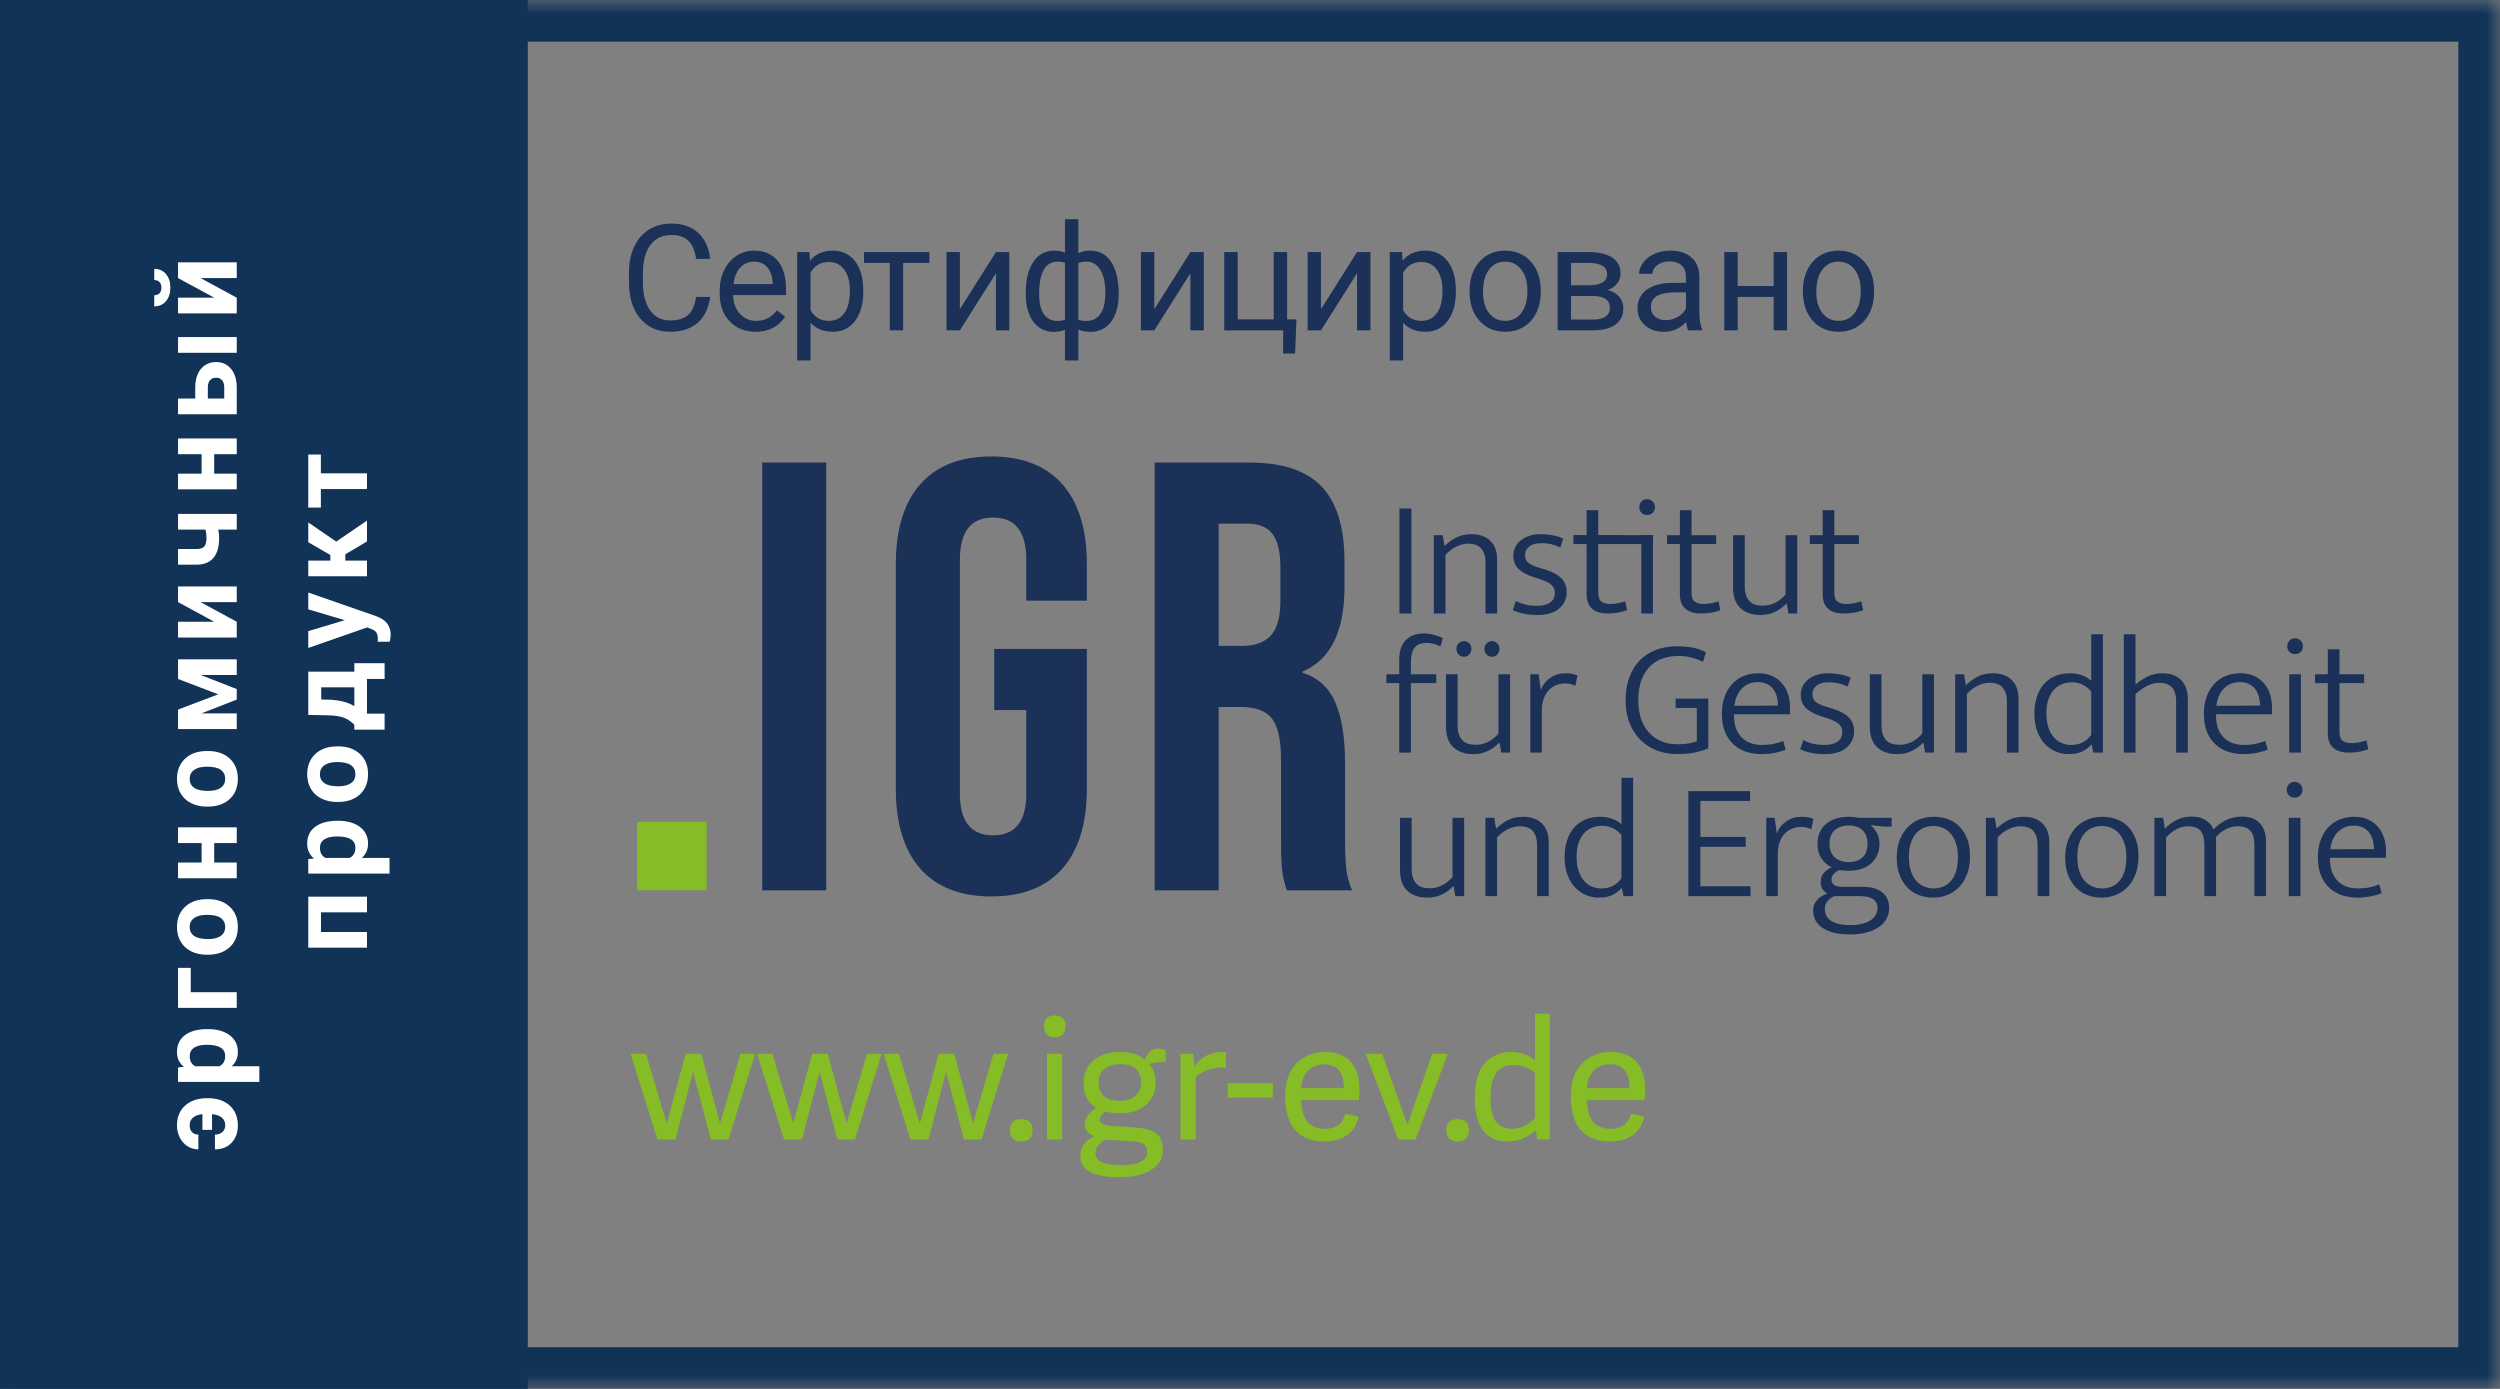 <?xml version="1.0" encoding="UTF-8" standalone="no"?> <!-- Generator: Gravit.io --> <svg xmlns="http://www.w3.org/2000/svg" xmlns:xlink="http://www.w3.org/1999/xlink" style="isolation:isolate" viewBox="0 0 90 50" width="90pt" height="50pt"><rect x="0" y="0" width="90" height="50" fill="#808080" stroke="none"/> <defs> <clipPath id="_clipPath_T0ipJiUUHty3W99fFtLLuaDcAl9Rx8Ye"> <rect width="90" height="50"></rect> </clipPath> </defs> <g clip-path="url(#_clipPath_T0ipJiUUHty3W99fFtLLuaDcAl9Rx8Ye)"> <g> <rect x="0" y="0" width="19" height="50" transform="matrix(1,0,0,1,0,0)" fill="rgb(17,51,88)"></rect> <g> <mask id="_mask_qwQPal5AfJ6dfczlTP95XHHODhwvC9o2"> <rect x="0" y="0" width="90" height="50" fill="white" stroke="none"></rect> </mask> <rect x="0" y="0" width="90" height="50" transform="matrix(1,0,0,1,0,0)" fill="none"></rect> <rect x="0" y="0" width="90" height="50" transform="matrix(1,0,0,1,0,0)" fill="none" mask="url(#_mask_qwQPal5AfJ6dfczlTP95XHHODhwvC9o2)" stroke-width="3" stroke="rgb(17,51,88)" stroke-linejoin="miter" stroke-linecap="square" stroke-miterlimit="2"></rect> <path d=" M 25.06 10.689 L 25.563 10.689 L 25.563 10.689 Q 25.492 11.291 25.118 11.618 L 25.118 11.618 L 25.118 11.618 Q 24.745 11.944 24.125 11.944 L 24.125 11.944 L 24.125 11.944 Q 23.453 11.944 23.048 11.463 L 23.048 11.463 L 23.048 11.463 Q 22.643 10.981 22.643 10.174 L 22.643 10.174 L 22.643 9.809 L 22.643 9.809 Q 22.643 9.28 22.832 8.879 L 22.832 8.879 L 22.832 8.879 Q 23.021 8.478 23.367 8.263 L 23.367 8.263 L 23.367 8.263 Q 23.714 8.049 24.169 8.049 L 24.169 8.049 L 24.169 8.049 Q 24.773 8.049 25.138 8.386 L 25.138 8.386 L 25.138 8.386 Q 25.503 8.723 25.563 9.319 L 25.563 9.319 L 25.06 9.319 L 25.06 9.319 Q 24.995 8.866 24.777 8.663 L 24.777 8.663 L 24.777 8.663 Q 24.56 8.46 24.169 8.46 L 24.169 8.46 L 24.169 8.46 Q 23.69 8.46 23.418 8.814 L 23.418 8.814 L 23.418 8.814 Q 23.146 9.168 23.146 9.822 L 23.146 9.822 L 23.146 10.189 L 23.146 10.189 Q 23.146 10.806 23.404 11.171 L 23.404 11.171 L 23.404 11.171 Q 23.661 11.536 24.125 11.536 L 24.125 11.536 L 24.125 11.536 Q 24.542 11.536 24.764 11.347 L 24.764 11.347 L 24.764 11.347 Q 24.987 11.158 25.06 10.689 L 25.06 10.689 Z M 27.201 11.944 L 27.201 11.944 L 27.201 11.944 Q 26.628 11.944 26.268 11.568 L 26.268 11.568 L 26.268 11.568 Q 25.909 11.192 25.909 10.562 L 25.909 10.562 L 25.909 10.473 L 25.909 10.473 Q 25.909 10.054 26.069 9.724 L 26.069 9.724 L 26.069 9.724 Q 26.229 9.395 26.517 9.209 L 26.517 9.209 L 26.517 9.209 Q 26.805 9.023 27.141 9.023 L 27.141 9.023 L 27.141 9.023 Q 27.69 9.023 27.995 9.385 L 27.995 9.385 L 27.995 9.385 Q 28.299 9.747 28.299 10.421 L 28.299 10.421 L 28.299 10.622 L 26.391 10.622 L 26.391 10.622 Q 26.401 11.038 26.634 11.295 L 26.634 11.295 L 26.634 11.295 Q 26.867 11.551 27.227 11.551 L 27.227 11.551 L 27.227 11.551 Q 27.482 11.551 27.659 11.447 L 27.659 11.447 L 27.659 11.447 Q 27.836 11.343 27.969 11.171 L 27.969 11.171 L 28.263 11.4 L 28.263 11.4 Q 27.909 11.944 27.201 11.944 Z M 27.141 9.418 L 27.141 9.418 L 27.141 9.418 Q 26.849 9.418 26.651 9.631 L 26.651 9.631 L 26.651 9.631 Q 26.453 9.843 26.406 10.226 L 26.406 10.226 L 27.818 10.226 L 27.818 10.189 L 27.818 10.189 Q 27.797 9.822 27.62 9.62 L 27.62 9.62 L 27.62 9.62 Q 27.443 9.418 27.141 9.418 Z M 31.078 10.47 L 31.078 10.515 L 31.078 10.515 Q 31.078 11.158 30.784 11.551 L 30.784 11.551 L 30.784 11.551 Q 30.49 11.944 29.987 11.944 L 29.987 11.944 L 29.987 11.944 Q 29.474 11.944 29.18 11.619 L 29.18 11.619 L 29.18 12.976 L 28.698 12.976 L 28.698 9.075 L 29.138 9.075 L 29.161 9.387 L 29.161 9.387 Q 29.456 9.023 29.979 9.023 L 29.979 9.023 L 29.979 9.023 Q 30.487 9.023 30.783 9.405 L 30.783 9.405 L 30.783 9.405 Q 31.078 9.788 31.078 10.47 L 31.078 10.47 Z M 30.596 10.46 L 30.596 10.46 L 30.596 10.46 Q 30.596 9.984 30.393 9.707 L 30.393 9.707 L 30.393 9.707 Q 30.19 9.431 29.836 9.431 L 29.836 9.431 L 29.836 9.431 Q 29.398 9.431 29.18 9.819 L 29.18 9.819 L 29.18 11.166 L 29.18 11.166 Q 29.396 11.551 29.841 11.551 L 29.841 11.551 L 29.841 11.551 Q 30.188 11.551 30.392 11.276 L 30.392 11.276 L 30.392 11.276 Q 30.596 11.002 30.596 10.46 Z M 33.458 9.075 L 33.458 9.465 L 32.513 9.465 L 32.513 11.892 L 32.031 11.892 L 32.031 9.465 L 31.104 9.465 L 31.104 9.075 L 33.458 9.075 Z M 34.555 11.132 L 35.854 9.075 L 36.336 9.075 L 36.336 11.892 L 35.854 11.892 L 35.854 9.838 L 34.555 11.892 L 34.073 11.892 L 34.073 9.075 L 34.555 9.075 L 34.555 11.132 Z M 36.927 10.575 L 36.927 10.536 L 36.927 10.536 Q 36.927 9.83 37.201 9.426 L 37.201 9.426 L 37.201 9.426 Q 37.474 9.023 37.951 9.023 L 37.951 9.023 L 37.951 9.023 Q 38.172 9.023 38.339 9.098 L 38.339 9.098 L 38.339 7.892 L 38.82 7.892 L 38.82 9.114 L 38.82 9.114 Q 39.003 9.023 39.247 9.023 L 39.247 9.023 L 39.247 9.023 Q 39.727 9.023 40 9.426 L 40 9.426 L 40 9.426 Q 40.273 9.83 40.273 10.59 L 40.273 10.59 L 40.273 10.59 Q 40.273 11.213 40.001 11.58 L 40.001 11.58 L 40.001 11.58 Q 39.729 11.947 39.253 11.947 L 39.253 11.947 L 39.253 11.947 Q 39 11.947 38.82 11.864 L 38.82 11.864 L 38.82 12.976 L 38.339 12.976 L 38.339 11.872 L 38.339 11.872 Q 38.167 11.947 37.945 11.947 L 37.945 11.947 L 37.945 11.947 Q 37.471 11.947 37.199 11.58 L 37.199 11.58 L 37.199 11.58 Q 36.927 11.213 36.927 10.575 L 36.927 10.575 Z M 39.792 10.536 L 39.792 10.536 L 39.792 10.536 Q 39.792 10.004 39.609 9.711 L 39.609 9.711 L 39.609 9.711 Q 39.427 9.418 39.107 9.418 L 39.107 9.418 L 39.107 9.418 Q 38.943 9.418 38.82 9.47 L 38.82 9.47 L 38.82 11.51 L 38.82 11.51 Q 38.938 11.554 39.112 11.554 L 39.112 11.554 L 39.112 11.554 Q 39.435 11.554 39.613 11.304 L 39.613 11.304 L 39.613 11.304 Q 39.792 11.054 39.792 10.536 Z M 37.409 10.59 L 37.409 10.59 L 37.409 10.59 Q 37.409 11.064 37.578 11.309 L 37.578 11.309 L 37.578 11.309 Q 37.747 11.554 38.065 11.554 L 38.065 11.554 L 38.065 11.554 Q 38.216 11.554 38.339 11.507 L 38.339 11.507 L 38.339 9.463 L 38.339 9.463 Q 38.229 9.418 38.07 9.418 L 38.07 9.418 L 38.07 9.418 Q 37.753 9.418 37.581 9.702 L 37.581 9.702 L 37.581 9.702 Q 37.409 9.986 37.409 10.59 Z M 41.555 11.132 L 42.854 9.075 L 43.336 9.075 L 43.336 11.892 L 42.854 11.892 L 42.854 9.838 L 41.555 11.892 L 41.073 11.892 L 41.073 9.075 L 41.555 9.075 L 41.555 11.132 Z M 44.073 11.892 L 44.073 9.075 L 44.557 9.075 L 44.557 11.499 L 45.854 11.499 L 45.854 9.075 L 46.336 9.075 L 46.336 11.499 L 46.672 11.499 L 46.625 12.728 L 46.193 12.728 L 46.193 11.892 L 44.073 11.892 Z M 47.555 11.132 L 48.854 9.075 L 49.336 9.075 L 49.336 11.892 L 48.854 11.892 L 48.854 9.838 L 47.555 11.892 L 47.073 11.892 L 47.073 9.075 L 47.555 9.075 L 47.555 11.132 Z M 52.411 10.47 L 52.411 10.515 L 52.411 10.515 Q 52.411 11.158 52.117 11.551 L 52.117 11.551 L 52.117 11.551 Q 51.823 11.944 51.32 11.944 L 51.32 11.944 L 51.32 11.944 Q 50.807 11.944 50.513 11.619 L 50.513 11.619 L 50.513 12.976 L 50.031 12.976 L 50.031 9.075 L 50.471 9.075 L 50.495 9.387 L 50.495 9.387 Q 50.789 9.023 51.313 9.023 L 51.313 9.023 L 51.313 9.023 Q 51.82 9.023 52.116 9.405 L 52.116 9.405 L 52.116 9.405 Q 52.411 9.788 52.411 10.47 L 52.411 10.47 Z M 51.93 10.46 L 51.93 10.46 L 51.93 10.46 Q 51.93 9.984 51.727 9.707 L 51.727 9.707 L 51.727 9.707 Q 51.523 9.431 51.169 9.431 L 51.169 9.431 L 51.169 9.431 Q 50.732 9.431 50.513 9.819 L 50.513 9.819 L 50.513 11.166 L 50.513 11.166 Q 50.729 11.551 51.174 11.551 L 51.174 11.551 L 51.174 11.551 Q 51.521 11.551 51.725 11.276 L 51.725 11.276 L 51.725 11.276 Q 51.93 11.002 51.93 10.46 Z M 52.904 10.491 L 52.904 10.457 L 52.904 10.457 Q 52.904 10.043 53.066 9.713 L 53.066 9.713 L 53.066 9.713 Q 53.229 9.382 53.52 9.202 L 53.52 9.202 L 53.52 9.202 Q 53.81 9.023 54.182 9.023 L 54.182 9.023 L 54.182 9.023 Q 54.758 9.023 55.113 9.421 L 55.113 9.421 L 55.113 9.421 Q 55.469 9.819 55.469 10.481 L 55.469 10.481 L 55.469 10.515 L 55.469 10.515 Q 55.469 10.926 55.311 11.253 L 55.311 11.253 L 55.311 11.253 Q 55.154 11.58 54.861 11.762 L 54.861 11.762 L 54.861 11.762 Q 54.568 11.944 54.188 11.944 L 54.188 11.944 L 54.188 11.944 Q 53.615 11.944 53.259 11.546 L 53.259 11.546 L 53.259 11.546 Q 52.904 11.148 52.904 10.491 L 52.904 10.491 Z M 53.388 10.515 L 53.388 10.515 L 53.388 10.515 Q 53.388 10.984 53.605 11.267 L 53.605 11.267 L 53.605 11.267 Q 53.823 11.551 54.188 11.551 L 54.188 11.551 L 54.188 11.551 Q 54.555 11.551 54.771 11.263 L 54.771 11.263 L 54.771 11.263 Q 54.987 10.976 54.987 10.457 L 54.987 10.457 L 54.987 10.457 Q 54.987 9.994 54.767 9.706 L 54.767 9.706 L 54.767 9.706 Q 54.547 9.418 54.182 9.418 L 54.182 9.418 L 54.182 9.418 Q 53.826 9.418 53.607 9.702 L 53.607 9.702 L 53.607 9.702 Q 53.388 9.986 53.388 10.515 Z M 57.349 11.892 L 56.076 11.892 L 56.076 9.075 L 57.174 9.075 L 57.174 9.075 Q 57.737 9.075 58.038 9.271 L 58.038 9.271 L 58.038 9.271 Q 58.339 9.468 58.339 9.848 L 58.339 9.848 L 58.339 9.848 Q 58.339 10.043 58.221 10.201 L 58.221 10.201 L 58.221 10.201 Q 58.104 10.359 57.875 10.442 L 57.875 10.442 L 57.875 10.442 Q 58.13 10.502 58.285 10.676 L 58.285 10.676 L 58.285 10.676 Q 58.44 10.851 58.44 11.093 L 58.44 11.093 L 58.44 11.093 Q 58.44 11.481 58.155 11.687 L 58.155 11.687 L 58.155 11.687 Q 57.87 11.892 57.349 11.892 L 57.349 11.892 Z M 57.336 10.655 L 56.557 10.655 L 56.557 11.504 L 57.354 11.504 L 57.354 11.504 Q 57.656 11.504 57.806 11.392 L 57.806 11.392 L 57.806 11.392 Q 57.956 11.28 57.956 11.077 L 57.956 11.077 L 57.956 11.077 Q 57.956 10.655 57.336 10.655 L 57.336 10.655 Z M 56.557 9.465 L 56.557 10.27 L 57.18 10.27 L 57.18 10.27 Q 57.857 10.27 57.857 9.874 L 57.857 9.874 L 57.857 9.874 Q 57.857 9.478 57.216 9.465 L 57.216 9.465 L 56.557 9.465 Z M 61.276 11.892 L 60.771 11.892 L 60.771 11.892 Q 60.729 11.809 60.703 11.595 L 60.703 11.595 L 60.703 11.595 Q 60.367 11.944 59.901 11.944 L 59.901 11.944 L 59.901 11.944 Q 59.484 11.944 59.217 11.709 L 59.217 11.709 L 59.217 11.709 Q 58.951 11.473 58.951 11.111 L 58.951 11.111 L 58.951 11.111 Q 58.951 10.671 59.285 10.428 L 59.285 10.428 L 59.285 10.428 Q 59.62 10.184 60.227 10.184 L 60.227 10.184 L 60.695 10.184 L 60.695 9.963 L 60.695 9.963 Q 60.695 9.71 60.544 9.56 L 60.544 9.56 L 60.544 9.56 Q 60.393 9.411 60.099 9.411 L 60.099 9.411 L 60.099 9.411 Q 59.841 9.411 59.667 9.541 L 59.667 9.541 L 59.667 9.541 Q 59.492 9.671 59.492 9.856 L 59.492 9.856 L 59.008 9.856 L 59.008 9.856 Q 59.008 9.645 59.158 9.448 L 59.158 9.448 L 59.158 9.448 Q 59.307 9.252 59.564 9.137 L 59.564 9.137 L 59.564 9.137 Q 59.82 9.023 60.128 9.023 L 60.128 9.023 L 60.128 9.023 Q 60.615 9.023 60.891 9.266 L 60.891 9.266 L 60.891 9.266 Q 61.167 9.51 61.177 9.937 L 61.177 9.937 L 61.177 11.234 L 61.177 11.234 Q 61.177 11.622 61.276 11.851 L 61.276 11.851 L 61.276 11.892 Z M 59.971 11.525 L 59.971 11.525 L 59.971 11.525 Q 60.198 11.525 60.401 11.408 L 60.401 11.408 L 60.401 11.408 Q 60.604 11.291 60.695 11.103 L 60.695 11.103 L 60.695 10.525 L 60.318 10.525 L 60.318 10.525 Q 59.432 10.525 59.432 11.043 L 59.432 11.043 L 59.432 11.043 Q 59.432 11.27 59.583 11.398 L 59.583 11.398 L 59.583 11.398 Q 59.734 11.525 59.971 11.525 Z M 64.333 9.075 L 64.333 11.892 L 63.852 11.892 L 63.852 10.689 L 62.557 10.689 L 62.557 11.892 L 62.073 11.892 L 62.073 9.075 L 62.557 9.075 L 62.557 10.296 L 63.852 10.296 L 63.852 9.075 L 64.333 9.075 Z M 64.904 10.491 L 64.904 10.457 L 64.904 10.457 Q 64.904 10.043 65.066 9.713 L 65.066 9.713 L 65.066 9.713 Q 65.229 9.382 65.52 9.202 L 65.52 9.202 L 65.52 9.202 Q 65.81 9.023 66.182 9.023 L 66.182 9.023 L 66.182 9.023 Q 66.758 9.023 67.113 9.421 L 67.113 9.421 L 67.113 9.421 Q 67.469 9.819 67.469 10.481 L 67.469 10.481 L 67.469 10.515 L 67.469 10.515 Q 67.469 10.926 67.311 11.253 L 67.311 11.253 L 67.311 11.253 Q 67.154 11.58 66.861 11.762 L 66.861 11.762 L 66.861 11.762 Q 66.568 11.944 66.188 11.944 L 66.188 11.944 L 66.188 11.944 Q 65.615 11.944 65.259 11.546 L 65.259 11.546 L 65.259 11.546 Q 64.904 11.148 64.904 10.491 L 64.904 10.491 Z M 65.388 10.515 L 65.388 10.515 L 65.388 10.515 Q 65.388 10.984 65.605 11.267 L 65.605 11.267 L 65.605 11.267 Q 65.823 11.551 66.188 11.551 L 66.188 11.551 L 66.188 11.551 Q 66.555 11.551 66.771 11.263 L 66.771 11.263 L 66.771 11.263 Q 66.987 10.976 66.987 10.457 L 66.987 10.457 L 66.987 10.457 Q 66.987 9.994 66.767 9.706 L 66.767 9.706 L 66.767 9.706 Q 66.547 9.418 66.182 9.418 L 66.182 9.418 L 66.182 9.418 Q 65.826 9.418 65.607 9.702 L 65.607 9.702 L 65.607 9.702 Q 65.388 9.986 65.388 10.515 Z " fill="rgb(27,49,88)"></path> <path d=" M 55.259 36.491 L 55.259 38.159 C 55.019 37.967 54.731 37.871 54.395 37.871 C 54.017 37.871 53.705 38.003 53.459 38.273 C 53.213 38.543 53.093 38.957 53.093 39.527 C 53.093 40.607 53.531 41.093 54.269 41.093 C 54.647 41.093 54.989 40.955 55.289 40.685 L 55.295 40.691 L 55.337 41.021 L 55.793 41.021 L 55.793 36.491 L 55.259 36.491 Z M 55.253 40.259 C 55.001 40.511 54.725 40.637 54.431 40.637 C 53.897 40.637 53.657 40.289 53.657 39.527 C 53.657 38.735 53.927 38.339 54.467 38.339 C 54.749 38.339 55.013 38.429 55.253 38.609 L 55.253 40.259 Z M 57.971 41.093 C 58.613 41.093 59.075 40.781 59.195 40.199 L 58.715 40.091 C 58.625 40.457 58.385 40.637 57.989 40.637 C 57.461 40.637 57.149 40.349 57.125 39.605 L 59.201 39.605 C 59.219 39.479 59.225 39.341 59.225 39.203 C 59.225 38.393 58.823 37.871 58.001 37.871 C 57.575 37.871 57.227 38.009 56.957 38.279 C 56.687 38.549 56.549 38.951 56.549 39.485 C 56.549 40.337 56.879 41.093 57.971 41.093 Z M 57.131 39.173 C 57.161 38.597 57.515 38.315 57.965 38.315 C 58.427 38.315 58.661 38.603 58.661 39.173 L 57.131 39.173 Z M 37.691 37.937 L 37.691 41.021 L 38.237 41.021 L 38.237 37.937 L 37.691 37.937 Z M 37.589 36.947 C 37.589 37.205 37.727 37.343 37.973 37.343 C 38.099 37.343 38.195 37.307 38.261 37.241 C 38.327 37.169 38.363 37.073 38.363 36.947 C 38.363 36.821 38.327 36.725 38.261 36.659 C 38.195 36.593 38.099 36.557 37.973 36.557 C 37.715 36.557 37.589 36.689 37.589 36.947 Z M 40.313 37.871 C 39.917 37.871 39.599 37.973 39.359 38.183 C 39.125 38.393 39.005 38.663 39.005 39.005 C 39.005 39.395 39.173 39.719 39.461 39.869 C 39.197 40.079 39.053 40.235 39.053 40.475 C 39.053 40.673 39.167 40.811 39.389 40.901 L 39.389 40.907 C 39.059 41.069 38.891 41.303 38.891 41.615 C 38.891 42.125 39.353 42.377 40.277 42.377 C 40.847 42.377 41.297 42.287 41.615 41.981 C 41.777 41.831 41.861 41.633 41.861 41.393 C 41.861 40.823 41.543 40.637 40.853 40.589 L 39.995 40.529 C 39.689 40.505 39.599 40.433 39.599 40.295 C 39.599 40.169 39.713 40.085 39.791 40.007 C 39.929 40.055 40.115 40.079 40.343 40.079 C 40.709 40.079 41.009 39.983 41.243 39.785 C 41.483 39.587 41.603 39.317 41.603 38.975 C 41.603 38.705 41.525 38.477 41.375 38.303 C 41.561 38.249 41.759 38.225 41.963 38.237 L 41.963 37.799 C 41.867 37.769 41.777 37.751 41.693 37.751 C 41.483 37.751 41.321 37.883 41.207 38.153 C 41.021 37.967 40.721 37.871 40.313 37.871 Z M 41.075 38.981 C 41.075 39.389 40.775 39.629 40.319 39.629 C 39.809 39.629 39.551 39.407 39.551 38.969 C 39.551 38.519 39.869 38.309 40.331 38.309 C 40.829 38.309 41.075 38.531 41.075 38.981 Z M 41.297 41.459 C 41.297 41.783 40.979 41.945 40.343 41.945 C 39.737 41.945 39.437 41.801 39.437 41.513 C 39.437 41.315 39.533 41.189 39.779 41.027 L 40.781 41.087 C 41.183 41.117 41.297 41.219 41.297 41.459 Z M 44.135 37.877 C 44.111 37.877 44.045 37.871 44.021 37.871 C 43.589 37.871 43.247 38.039 42.995 38.381 L 42.953 37.937 L 42.497 37.937 L 42.497 41.021 L 43.043 41.021 L 43.043 38.777 C 43.169 38.657 43.337 38.567 43.541 38.501 C 43.751 38.435 43.949 38.411 44.135 38.441 L 44.135 37.877 Z M 45.821 38.993 L 44.195 38.993 L 44.195 39.515 L 45.821 39.515 L 45.821 38.993 Z M 47.687 41.093 C 48.329 41.093 48.791 40.781 48.911 40.199 L 48.431 40.091 C 48.341 40.457 48.101 40.637 47.705 40.637 C 47.177 40.637 46.865 40.349 46.841 39.605 L 48.917 39.605 C 48.935 39.479 48.941 39.341 48.941 39.203 C 48.941 38.393 48.539 37.871 47.717 37.871 C 47.291 37.871 46.943 38.009 46.673 38.279 C 46.403 38.549 46.265 38.951 46.265 39.485 C 46.265 40.337 46.595 41.093 47.687 41.093 Z M 46.847 39.173 C 46.877 38.597 47.231 38.315 47.681 38.315 C 48.143 38.315 48.377 38.603 48.377 39.173 L 46.847 39.173 Z M 52.121 37.937 L 51.563 37.937 L 50.669 40.475 L 50.663 40.475 L 49.757 37.937 L 49.163 37.937 L 50.339 41.021 L 50.963 41.021 L 52.121 37.937 Z M 52.475 40.289 C 52.205 40.289 52.067 40.421 52.067 40.691 C 52.067 40.961 52.205 41.093 52.475 41.093 C 52.745 41.093 52.883 40.961 52.883 40.691 C 52.883 40.421 52.745 40.289 52.475 40.289 Z M 24.947 38.591 L 24.953 38.591 L 25.589 41.021 L 26.225 41.021 L 27.185 37.937 L 26.657 37.937 L 25.925 40.433 L 25.919 40.433 L 25.247 37.937 L 24.683 37.937 L 24.005 40.445 L 23.255 37.937 L 22.703 37.937 L 23.669 41.021 L 24.317 41.021 L 24.947 38.591 Z M 29.501 38.591 L 29.507 38.591 L 30.143 41.021 L 30.779 41.021 L 31.739 37.937 L 31.211 37.937 L 30.479 40.433 L 30.473 40.433 L 29.801 37.937 L 29.237 37.937 L 28.559 40.445 L 27.809 37.937 L 27.257 37.937 L 28.223 41.021 L 28.871 41.021 L 29.501 38.591 Z M 34.055 38.591 L 34.061 38.591 L 34.697 41.021 L 35.333 41.021 L 36.293 37.937 L 35.765 37.937 L 35.033 40.433 L 35.027 40.433 L 34.355 37.937 L 33.791 37.937 L 33.113 40.445 L 32.363 37.937 L 31.811 37.937 L 32.777 41.021 L 33.425 41.021 L 34.055 38.591 Z M 36.767 40.289 C 36.497 40.289 36.359 40.421 36.359 40.691 C 36.359 40.961 36.497 41.093 36.767 41.093 C 37.037 41.093 37.175 40.961 37.175 40.691 C 37.175 40.421 37.037 40.289 36.767 40.289 Z " fill="rgb(134,188,38)"></path> <path d=" M 11.098 32.279 L 13.211 32.279 L 13.211 32.845 L 11.555 32.845 L 11.555 33.552 L 13.211 33.552 L 13.211 34.117 L 11.098 34.117 L 11.098 32.279 Z M 12.145 29.548 L 12.174 29.548 L 12.174 29.548 Q 12.662 29.548 12.956 29.769 L 12.956 29.769 L 12.956 29.769 Q 13.25 29.991 13.25 30.368 L 13.25 30.368 L 13.25 30.368 Q 13.25 30.688 13.027 30.885 L 13.027 30.885 L 14.023 30.885 L 14.023 31.45 L 11.098 31.45 L 11.098 30.926 L 11.305 30.907 L 11.305 30.907 Q 11.059 30.702 11.059 30.372 L 11.059 30.372 L 11.059 30.372 Q 11.059 29.981 11.348 29.764 L 11.348 29.764 L 11.348 29.764 Q 11.637 29.548 12.145 29.548 L 12.145 29.548 Z M 12.133 30.112 L 12.133 30.112 L 12.133 30.112 Q 11.838 30.112 11.678 30.216 L 11.678 30.216 L 11.678 30.216 Q 11.518 30.321 11.518 30.52 L 11.518 30.52 L 11.518 30.52 Q 11.518 30.786 11.721 30.885 L 11.721 30.885 L 12.586 30.885 L 12.586 30.885 Q 12.795 30.782 12.795 30.516 L 12.795 30.516 L 12.795 30.516 Q 12.795 30.112 12.133 30.112 Z M 12.16 28.871 L 12.135 28.871 L 12.135 28.871 Q 11.82 28.871 11.574 28.75 L 11.574 28.75 L 11.574 28.75 Q 11.328 28.629 11.193 28.401 L 11.193 28.401 L 11.193 28.401 Q 11.059 28.174 11.059 27.873 L 11.059 27.873 L 11.059 27.873 Q 11.059 27.445 11.32 27.175 L 11.32 27.175 L 11.32 27.175 Q 11.582 26.904 12.031 26.873 L 12.031 26.873 L 12.176 26.869 L 12.176 26.869 Q 12.662 26.869 12.956 27.141 L 12.956 27.141 L 12.956 27.141 Q 13.25 27.412 13.25 27.869 L 13.25 27.869 L 13.25 27.869 Q 13.25 28.326 12.957 28.599 L 12.957 28.599 L 12.957 28.599 Q 12.664 28.871 12.16 28.871 L 12.16 28.871 Z M 12.176 28.307 L 12.176 28.307 L 12.176 28.307 Q 12.477 28.307 12.636 28.193 L 12.636 28.193 L 12.636 28.193 Q 12.795 28.08 12.795 27.869 L 12.795 27.869 L 12.795 27.869 Q 12.795 27.664 12.638 27.549 L 12.638 27.549 L 12.638 27.549 Q 12.48 27.434 12.135 27.434 L 12.135 27.434 L 12.135 27.434 Q 11.84 27.434 11.678 27.549 L 11.678 27.549 L 11.678 27.549 Q 11.516 27.664 11.516 27.873 L 11.516 27.873 L 11.516 27.873 Q 11.516 28.08 11.677 28.193 L 11.677 28.193 L 11.677 28.193 Q 11.838 28.307 12.176 28.307 Z M 12.756 26.269 L 12.756 26.087 L 12.756 26.087 Q 12.553 25.896 12.354 25.827 L 12.354 25.827 L 12.354 25.827 Q 12.154 25.759 11.789 25.751 L 11.789 25.751 L 11.098 25.736 L 11.098 24.181 L 12.756 24.181 L 12.756 23.876 L 13.846 23.876 L 13.846 24.441 L 13.211 24.441 L 13.211 25.693 L 13.846 25.693 L 13.846 26.269 L 12.756 26.269 Z M 12.756 25.421 L 12.756 25.421 L 12.756 24.743 L 11.564 24.743 L 11.564 25.183 L 11.818 25.187 L 11.818 25.187 Q 12.4 25.204 12.756 25.421 Z M 11.098 22.72 L 12.412 22.327 L 11.098 21.937 L 11.098 21.331 L 13.539 22.181 L 13.65 22.228 L 13.65 22.228 Q 14.064 22.417 14.064 22.853 L 14.064 22.853 L 14.064 22.853 Q 14.064 22.976 14.027 23.103 L 14.027 23.103 L 13.6 23.103 L 13.602 23.017 L 13.602 23.017 Q 13.602 22.857 13.553 22.778 L 13.553 22.778 L 13.553 22.778 Q 13.504 22.699 13.391 22.654 L 13.391 22.654 L 13.217 22.587 L 11.098 23.327 L 11.098 22.72 Z M 13.211 19.494 L 12.432 19.955 L 12.432 20.182 L 13.211 20.182 L 13.211 20.746 L 11.098 20.746 L 11.098 20.182 L 11.893 20.182 L 11.893 19.98 L 11.098 19.52 L 11.098 18.807 L 12.104 19.498 L 13.211 18.742 L 13.211 19.494 Z M 11.098 16.363 L 11.551 16.363 L 11.551 17.04 L 13.211 17.04 L 13.211 17.607 L 11.551 17.607 L 11.551 18.273 L 11.098 18.273 L 11.098 16.363 Z M 6.828 40.514 L 6.828 40.514 L 6.828 40.514 Q 6.828 40.666 6.913 40.756 L 6.913 40.756 L 6.913 40.756 Q 6.998 40.846 7.141 40.846 L 7.141 40.846 L 7.141 41.377 L 7.141 41.377 Q 6.926 41.377 6.748 41.263 L 6.748 41.263 L 6.748 41.263 Q 6.57 41.148 6.471 40.95 L 6.471 40.95 L 6.471 40.95 Q 6.371 40.752 6.371 40.514 L 6.371 40.514 L 6.371 40.514 Q 6.371 40.066 6.663 39.801 L 6.663 39.801 L 6.663 39.801 Q 6.955 39.535 7.459 39.535 L 7.459 39.535 L 7.496 39.535 L 7.496 39.535 Q 7.809 39.535 8.052 39.652 L 8.052 39.652 L 8.052 39.652 Q 8.295 39.77 8.429 39.991 L 8.429 39.991 L 8.429 39.991 Q 8.563 40.213 8.563 40.51 L 8.563 40.51 L 8.563 40.51 Q 8.563 40.9 8.338 41.139 L 8.338 41.139 L 8.338 41.139 Q 8.113 41.377 7.738 41.377 L 7.738 41.377 L 7.738 40.846 L 7.738 40.846 Q 7.9 40.846 8.005 40.755 L 8.005 40.755 L 8.005 40.755 Q 8.109 40.664 8.109 40.51 L 8.109 40.51 L 8.109 40.51 Q 8.109 40.34 7.989 40.236 L 7.989 40.236 L 7.989 40.236 Q 7.869 40.133 7.633 40.109 L 7.633 40.109 L 7.633 40.676 L 7.287 40.676 L 7.287 40.109 L 7.287 40.109 Q 6.828 40.166 6.828 40.514 Z M 7.457 37.048 L 7.486 37.048 L 7.486 37.048 Q 7.975 37.048 8.269 37.269 L 8.269 37.269 L 8.269 37.269 Q 8.563 37.491 8.563 37.868 L 8.563 37.868 L 8.563 37.868 Q 8.563 38.188 8.34 38.385 L 8.34 38.385 L 9.336 38.385 L 9.336 38.95 L 6.41 38.95 L 6.41 38.426 L 6.617 38.407 L 6.617 38.407 Q 6.371 38.202 6.371 37.872 L 6.371 37.872 L 6.371 37.872 Q 6.371 37.481 6.66 37.264 L 6.66 37.264 L 6.66 37.264 Q 6.949 37.048 7.457 37.048 L 7.457 37.048 Z M 7.445 37.612 L 7.445 37.612 L 7.445 37.612 Q 7.15 37.612 6.99 37.716 L 6.99 37.716 L 6.99 37.716 Q 6.83 37.821 6.83 38.02 L 6.83 38.02 L 6.83 38.02 Q 6.83 38.286 7.033 38.385 L 7.033 38.385 L 7.898 38.385 L 7.898 38.385 Q 8.107 38.282 8.107 38.016 L 8.107 38.016 L 8.107 38.016 Q 8.107 37.612 7.445 37.612 Z M 6.41 34.844 L 6.867 34.844 L 6.867 35.719 L 8.523 35.719 L 8.523 36.283 L 6.41 36.283 L 6.41 34.844 Z M 7.473 34.371 L 7.447 34.371 L 7.447 34.371 Q 7.133 34.371 6.887 34.25 L 6.887 34.25 L 6.887 34.25 Q 6.641 34.129 6.506 33.901 L 6.506 33.901 L 6.506 33.901 Q 6.371 33.674 6.371 33.373 L 6.371 33.373 L 6.371 33.373 Q 6.371 32.945 6.633 32.675 L 6.633 32.675 L 6.633 32.675 Q 6.895 32.404 7.344 32.373 L 7.344 32.373 L 7.488 32.369 L 7.488 32.369 Q 7.975 32.369 8.269 32.641 L 8.269 32.641 L 8.269 32.641 Q 8.563 32.912 8.563 33.369 L 8.563 33.369 L 8.563 33.369 Q 8.563 33.826 8.27 34.099 L 8.27 34.099 L 8.27 34.099 Q 7.977 34.371 7.473 34.371 L 7.473 34.371 Z M 7.488 33.807 L 7.488 33.807 L 7.488 33.807 Q 7.789 33.807 7.948 33.693 L 7.948 33.693 L 7.948 33.693 Q 8.107 33.58 8.107 33.369 L 8.107 33.369 L 8.107 33.369 Q 8.107 33.164 7.95 33.049 L 7.95 33.049 L 7.95 33.049 Q 7.793 32.934 7.447 32.934 L 7.447 32.934 L 7.447 32.934 Q 7.152 32.934 6.99 33.049 L 6.99 33.049 L 6.99 33.049 Q 6.828 33.164 6.828 33.373 L 6.828 33.373 L 6.828 33.373 Q 6.828 33.58 6.989 33.693 L 6.989 33.693 L 6.989 33.693 Q 7.15 33.807 7.488 33.807 Z M 6.41 29.785 L 8.523 29.785 L 8.523 30.351 L 7.711 30.351 L 7.711 31.052 L 8.523 31.052 L 8.523 31.617 L 6.41 31.617 L 6.41 31.052 L 7.258 31.052 L 7.258 30.351 L 6.41 30.351 L 6.41 29.785 Z M 7.473 29.038 L 7.447 29.038 L 7.447 29.038 Q 7.133 29.038 6.887 28.917 L 6.887 28.917 L 6.887 28.917 Q 6.641 28.796 6.506 28.568 L 6.506 28.568 L 6.506 28.568 Q 6.371 28.34 6.371 28.04 L 6.371 28.04 L 6.371 28.04 Q 6.371 27.612 6.633 27.341 L 6.633 27.341 L 6.633 27.341 Q 6.895 27.071 7.344 27.04 L 7.344 27.04 L 7.488 27.036 L 7.488 27.036 Q 7.975 27.036 8.269 27.307 L 8.269 27.307 L 8.269 27.307 Q 8.563 27.579 8.563 28.036 L 8.563 28.036 L 8.563 28.036 Q 8.563 28.493 8.27 28.765 L 8.27 28.765 L 8.27 28.765 Q 7.977 29.038 7.473 29.038 L 7.473 29.038 Z M 7.488 28.473 L 7.488 28.473 L 7.488 28.473 Q 7.789 28.473 7.948 28.36 L 7.948 28.36 L 7.948 28.36 Q 8.107 28.247 8.107 28.036 L 8.107 28.036 L 8.107 28.036 Q 8.107 27.831 7.95 27.715 L 7.95 27.715 L 7.95 27.715 Q 7.793 27.6 7.447 27.6 L 7.447 27.6 L 7.447 27.6 Q 7.152 27.6 6.99 27.715 L 6.99 27.715 L 6.99 27.715 Q 6.828 27.831 6.828 28.04 L 6.828 28.04 L 6.828 28.04 Q 6.828 28.247 6.989 28.36 L 6.989 28.36 L 6.989 28.36 Q 7.15 28.473 7.488 28.473 Z M 6.41 25.545 L 7.857 24.996 L 6.41 24.443 L 6.41 23.736 L 8.523 23.736 L 8.523 24.301 L 7.227 24.301 L 8.523 24.807 L 8.523 25.186 L 7.248 25.682 L 8.523 25.682 L 8.523 26.246 L 6.41 26.246 L 6.41 25.545 Z M 7.713 22.383 L 6.41 21.676 L 6.41 21.112 L 8.523 21.112 L 8.523 21.676 L 7.219 21.676 L 8.523 22.383 L 8.523 22.95 L 6.41 22.95 L 6.41 22.383 L 7.713 22.383 Z M 6.41 18.502 L 8.523 18.502 L 8.523 19.066 L 7.859 19.066 L 7.859 19.066 Q 7.889 19.225 7.889 19.361 L 7.889 19.361 L 7.889 19.361 Q 7.889 19.84 7.686 20.082 L 7.686 20.082 L 7.686 20.082 Q 7.482 20.324 7.092 20.328 L 7.092 20.328 L 6.41 20.328 L 6.41 19.764 L 7.092 19.764 L 7.092 19.764 Q 7.275 19.762 7.354 19.674 L 7.354 19.674 L 7.354 19.674 Q 7.434 19.586 7.434 19.361 L 7.434 19.361 L 7.434 19.361 Q 7.434 19.221 7.4 19.066 L 7.4 19.066 L 6.41 19.066 L 6.41 18.502 Z M 6.41 15.785 L 8.523 15.785 L 8.523 16.351 L 7.711 16.351 L 7.711 17.052 L 8.523 17.052 L 8.523 17.617 L 6.41 17.617 L 6.41 17.052 L 7.258 17.052 L 7.258 16.351 L 6.41 16.351 L 6.41 15.785 Z M 6.41 14.346 L 7.029 14.346 L 7.029 13.942 L 7.029 13.942 Q 7.029 13.669 7.121 13.462 L 7.121 13.462 L 7.121 13.462 Q 7.213 13.255 7.384 13.144 L 7.384 13.144 L 7.384 13.144 Q 7.555 13.034 7.781 13.034 L 7.781 13.034 L 7.781 13.034 Q 8.115 13.034 8.319 13.281 L 8.319 13.281 L 8.319 13.281 Q 8.523 13.528 8.523 13.954 L 8.523 13.954 L 8.523 14.913 L 6.41 14.913 L 6.41 14.346 Z M 6.41 12.135 L 8.523 12.135 L 8.523 12.7 L 6.41 12.7 L 6.41 12.135 Z M 7.482 13.946 L 7.482 14.346 L 8.072 14.346 L 8.072 13.946 L 8.072 13.946 Q 8.072 13.778 7.994 13.688 L 7.994 13.688 L 7.994 13.688 Q 7.916 13.598 7.781 13.598 L 7.781 13.598 L 7.781 13.598 Q 7.645 13.598 7.563 13.686 L 7.563 13.686 L 7.563 13.686 Q 7.482 13.774 7.482 13.946 L 7.482 13.946 Z M 7.713 10.717 L 6.41 10.01 L 6.41 9.445 L 8.523 9.445 L 8.523 10.01 L 7.219 10.01 L 8.523 10.717 L 8.523 11.283 L 6.41 11.283 L 6.41 10.717 L 7.713 10.717 Z M 5.553 10.082 L 5.553 9.678 L 5.553 9.678 Q 5.813 9.678 5.973 9.864 L 5.973 9.864 L 5.973 9.864 Q 6.133 10.051 6.133 10.354 L 6.133 10.354 L 6.133 10.354 Q 6.133 10.656 5.975 10.843 L 5.975 10.843 L 5.975 10.843 Q 5.816 11.029 5.553 11.029 L 5.553 11.029 L 5.553 10.629 L 5.553 10.629 Q 5.676 10.629 5.743 10.556 L 5.743 10.556 L 5.743 10.556 Q 5.811 10.482 5.811 10.354 L 5.811 10.354 L 5.811 10.354 Q 5.811 10.227 5.743 10.154 L 5.743 10.154 L 5.743 10.154 Q 5.676 10.082 5.553 10.082 L 5.553 10.082 Z " fill="rgb(255,255,255)"></path> <rect x="22.936" y="29.588" width="2.5" height="2.462" transform="matrix(1,0,0,1,0,0)" fill="rgb(134,188,38)"></rect> </g> </g> <path d=" M 60.359 23.266 L 60.359 23.266 L 60.359 23.266 Q 60.683 23.266 60.935 23.314 L 60.935 23.314 L 60.935 23.314 Q 61.187 23.362 61.415 23.482 L 61.415 23.482 L 61.307 23.824 L 61.307 23.824 Q 61.097 23.722 60.878 23.668 L 60.878 23.668 L 60.878 23.668 Q 60.659 23.614 60.425 23.614 L 60.425 23.614 L 60.425 23.614 Q 60.137 23.614 59.876 23.698 L 59.876 23.698 L 59.876 23.698 Q 59.615 23.782 59.417 23.971 L 59.417 23.971 L 59.417 23.971 Q 59.219 24.16 59.099 24.466 L 59.099 24.466 L 59.099 24.466 Q 58.979 24.772 58.979 25.21 L 58.979 25.21 L 58.979 25.21 Q 58.979 25.588 59.081 25.885 L 59.081 25.885 L 59.081 25.885 Q 59.183 26.182 59.372 26.383 L 59.372 26.383 L 59.372 26.383 Q 59.561 26.584 59.819 26.689 L 59.819 26.689 L 59.819 26.689 Q 60.077 26.794 60.395 26.794 L 60.395 26.794 L 60.395 26.794 Q 60.623 26.794 60.794 26.764 L 60.794 26.764 L 60.794 26.764 Q 60.965 26.734 61.085 26.686 L 61.085 26.686 L 61.085 25.486 L 60.323 25.486 L 60.323 25.15 L 61.499 25.15 L 61.499 26.944 L 61.499 26.944 Q 61.277 27.034 61.016 27.091 L 61.016 27.091 L 61.016 27.091 Q 60.755 27.148 60.377 27.148 L 60.377 27.148 L 60.377 27.148 Q 59.993 27.148 59.657 27.022 L 59.657 27.022 L 59.657 27.022 Q 59.321 26.896 59.069 26.65 L 59.069 26.65 L 59.069 26.65 Q 58.817 26.404 58.67 26.044 L 58.67 26.044 L 58.67 26.044 Q 58.523 25.684 58.523 25.21 L 58.523 25.21 L 58.523 25.21 Q 58.523 24.736 58.661 24.37 L 58.661 24.37 L 58.661 24.37 Q 58.799 24.004 59.045 23.761 L 59.045 23.761 L 59.045 23.761 Q 59.291 23.518 59.627 23.392 L 59.627 23.392 L 59.627 23.392 Q 59.963 23.266 60.359 23.266 Z M 64.441 25.468 L 64.441 25.714 L 62.425 25.714 L 62.425 25.768 L 62.425 25.768 Q 62.425 26.266 62.695 26.542 L 62.695 26.542 L 62.695 26.542 Q 62.965 26.818 63.433 26.818 L 63.433 26.818 L 63.433 26.818 Q 63.643 26.818 63.823 26.785 L 63.823 26.785 L 63.823 26.785 Q 64.003 26.752 64.195 26.674 L 64.195 26.674 L 64.285 26.986 L 64.285 26.986 Q 64.117 27.058 63.892 27.103 L 63.892 27.103 L 63.892 27.103 Q 63.667 27.148 63.415 27.148 L 63.415 27.148 L 63.415 27.148 Q 63.121 27.148 62.863 27.064 L 62.863 27.064 L 62.863 27.064 Q 62.605 26.98 62.41 26.803 L 62.41 26.803 L 62.41 26.803 Q 62.215 26.626 62.101 26.35 L 62.101 26.35 L 62.101 26.35 Q 61.987 26.074 61.987 25.69 L 61.987 25.69 L 61.987 25.69 Q 61.987 25.36 62.083 25.09 L 62.083 25.09 L 62.083 25.09 Q 62.179 24.82 62.35 24.631 L 62.35 24.631 L 62.35 24.631 Q 62.521 24.442 62.764 24.34 L 62.764 24.34 L 62.764 24.34 Q 63.007 24.238 63.307 24.238 L 63.307 24.238 L 63.307 24.238 Q 63.565 24.238 63.772 24.325 L 63.772 24.325 L 63.772 24.325 Q 63.979 24.412 64.129 24.574 L 64.129 24.574 L 64.129 24.574 Q 64.279 24.736 64.36 24.964 L 64.36 24.964 L 64.36 24.964 Q 64.441 25.192 64.441 25.468 L 64.441 25.468 Z M 62.437 25.408 L 64.009 25.402 L 64.009 25.402 Q 64.009 25.234 63.967 25.081 L 63.967 25.081 L 63.967 25.081 Q 63.925 24.928 63.838 24.811 L 63.838 24.811 L 63.838 24.811 Q 63.751 24.694 63.613 24.625 L 63.613 24.625 L 63.613 24.625 Q 63.475 24.556 63.283 24.556 L 63.283 24.556 L 63.283 24.556 Q 62.935 24.556 62.71 24.784 L 62.71 24.784 L 62.71 24.784 Q 62.485 25.012 62.437 25.408 L 62.437 25.408 Z M 66.621 24.394 L 66.519 24.718 L 66.519 24.718 Q 66.345 24.634 66.186 24.598 L 66.186 24.598 L 66.186 24.598 Q 66.027 24.562 65.853 24.562 L 65.853 24.562 L 65.853 24.562 Q 65.547 24.562 65.397 24.682 L 65.397 24.682 L 65.397 24.682 Q 65.247 24.802 65.247 24.994 L 65.247 24.994 L 65.247 24.994 Q 65.247 25.168 65.364 25.267 L 65.364 25.267 L 65.364 25.267 Q 65.481 25.366 65.805 25.462 L 65.805 25.462 L 65.985 25.516 L 65.985 25.516 Q 66.357 25.63 66.552 25.822 L 66.552 25.822 L 66.552 25.822 Q 66.747 26.014 66.747 26.32 L 66.747 26.32 L 66.747 26.32 Q 66.747 26.68 66.477 26.914 L 66.477 26.914 L 66.477 26.914 Q 66.207 27.148 65.703 27.148 L 65.703 27.148 L 65.703 27.148 Q 65.433 27.148 65.205 27.103 L 65.205 27.103 L 65.205 27.103 Q 64.977 27.058 64.809 26.974 L 64.809 26.974 L 64.917 26.644 L 64.917 26.644 Q 65.079 26.728 65.265 26.773 L 65.265 26.773 L 65.265 26.773 Q 65.451 26.818 65.673 26.818 L 65.673 26.818 L 65.673 26.818 Q 65.979 26.818 66.15 26.701 L 66.15 26.701 L 66.15 26.701 Q 66.321 26.584 66.321 26.356 L 66.321 26.356 L 66.321 26.356 Q 66.321 26.164 66.186 26.053 L 66.186 26.053 L 66.186 26.053 Q 66.051 25.942 65.751 25.846 L 65.751 25.846 L 65.559 25.786 L 65.559 25.786 Q 65.187 25.666 65.007 25.483 L 65.007 25.483 L 65.007 25.483 Q 64.827 25.3 64.827 25.018 L 64.827 25.018 L 64.827 25.018 Q 64.827 24.844 64.899 24.7 L 64.899 24.7 L 64.899 24.7 Q 64.971 24.556 65.103 24.454 L 65.103 24.454 L 65.103 24.454 Q 65.235 24.352 65.412 24.295 L 65.412 24.295 L 65.412 24.295 Q 65.589 24.238 65.805 24.238 L 65.805 24.238 L 65.805 24.238 Q 66.003 24.238 66.219 24.274 L 66.219 24.274 L 66.219 24.274 Q 66.435 24.31 66.621 24.394 L 66.621 24.394 Z M 69.203 26.404 L 69.203 24.274 L 69.623 24.274 L 69.623 27.094 L 69.305 27.094 L 69.245 26.74 L 69.227 26.74 L 69.227 26.74 Q 69.071 26.908 68.837 27.028 L 68.837 27.028 L 68.837 27.028 Q 68.603 27.148 68.291 27.148 L 68.291 27.148 L 68.291 27.148 Q 67.853 27.148 67.583 26.905 L 67.583 26.905 L 67.583 26.905 Q 67.313 26.662 67.313 26.158 L 67.313 26.158 L 67.313 24.274 L 67.733 24.274 L 67.733 26.092 L 67.733 26.092 Q 67.733 26.302 67.781 26.44 L 67.781 26.44 L 67.781 26.44 Q 67.829 26.578 67.916 26.662 L 67.916 26.662 L 67.916 26.662 Q 68.003 26.746 68.12 26.779 L 68.12 26.779 L 68.12 26.779 Q 68.237 26.812 68.375 26.812 L 68.375 26.812 L 68.375 26.812 Q 68.633 26.812 68.846 26.698 L 68.846 26.698 L 68.846 26.698 Q 69.059 26.584 69.203 26.404 L 69.203 26.404 Z M 70.807 24.982 L 70.807 27.094 L 70.387 27.094 L 70.387 24.274 L 70.705 24.274 L 70.771 24.664 L 70.771 24.664 Q 70.981 24.466 71.212 24.352 L 71.212 24.352 L 71.212 24.352 Q 71.443 24.238 71.743 24.238 L 71.743 24.238 L 71.743 24.238 Q 72.175 24.238 72.421 24.478 L 72.421 24.478 L 72.421 24.478 Q 72.667 24.718 72.667 25.15 L 72.667 25.15 L 72.667 27.094 L 72.247 27.094 L 72.247 25.228 L 72.247 25.228 Q 72.247 24.946 72.103 24.763 L 72.103 24.763 L 72.103 24.763 Q 71.959 24.58 71.623 24.58 L 71.623 24.58 L 71.623 24.58 Q 71.413 24.58 71.197 24.685 L 71.197 24.685 L 71.197 24.685 Q 70.981 24.79 70.807 24.982 L 70.807 24.982 Z M 75.285 24.508 L 75.285 22.834 L 75.705 22.834 L 75.705 27.094 L 75.357 27.094 L 75.303 26.806 L 75.291 26.806 L 75.291 26.806 Q 75.135 26.974 74.943 27.061 L 74.943 27.061 L 74.943 27.061 Q 74.751 27.148 74.457 27.148 L 74.457 27.148 L 74.457 27.148 Q 74.229 27.148 74.013 27.058 L 74.013 27.058 L 74.013 27.058 Q 73.797 26.968 73.623 26.788 L 73.623 26.788 L 73.623 26.788 Q 73.449 26.608 73.344 26.335 L 73.344 26.335 L 73.344 26.335 Q 73.239 26.062 73.239 25.69 L 73.239 25.69 L 73.239 25.69 Q 73.239 25.36 73.326 25.09 L 73.326 25.09 L 73.326 25.09 Q 73.413 24.82 73.578 24.631 L 73.578 24.631 L 73.578 24.631 Q 73.743 24.442 73.98 24.34 L 73.98 24.34 L 73.98 24.34 Q 74.217 24.238 74.517 24.238 L 74.517 24.238 L 74.517 24.238 Q 74.739 24.238 74.934 24.304 L 74.934 24.304 L 74.934 24.304 Q 75.129 24.37 75.285 24.508 L 75.285 24.508 Z M 75.285 26.452 L 75.285 24.892 L 75.285 24.892 Q 75.153 24.736 74.973 24.649 L 74.973 24.649 L 74.973 24.649 Q 74.793 24.562 74.601 24.562 L 74.601 24.562 L 74.601 24.562 Q 74.421 24.562 74.253 24.622 L 74.253 24.622 L 74.253 24.622 Q 74.085 24.682 73.956 24.814 L 73.956 24.814 L 73.956 24.814 Q 73.827 24.946 73.749 25.159 L 73.749 25.159 L 73.749 25.159 Q 73.671 25.372 73.671 25.672 L 73.671 25.672 L 73.671 25.672 Q 73.671 25.984 73.746 26.2 L 73.746 26.2 L 73.746 26.2 Q 73.821 26.416 73.947 26.554 L 73.947 26.554 L 73.947 26.554 Q 74.073 26.692 74.232 26.755 L 74.232 26.755 L 74.232 26.755 Q 74.391 26.818 74.559 26.818 L 74.559 26.818 L 74.559 26.818 Q 74.805 26.818 74.985 26.722 L 74.985 26.722 L 74.985 26.722 Q 75.165 26.626 75.285 26.452 L 75.285 26.452 Z M 76.877 24.988 L 76.877 27.094 L 76.457 27.094 L 76.457 22.834 L 76.877 22.834 L 76.877 24.646 L 76.877 24.646 Q 77.075 24.472 77.315 24.355 L 77.315 24.355 L 77.315 24.355 Q 77.555 24.238 77.843 24.238 L 77.843 24.238 L 77.843 24.238 Q 78.077 24.238 78.251 24.307 L 78.251 24.307 L 78.251 24.307 Q 78.425 24.376 78.536 24.499 L 78.536 24.499 L 78.536 24.499 Q 78.647 24.622 78.704 24.787 L 78.704 24.787 L 78.704 24.787 Q 78.761 24.952 78.761 25.15 L 78.761 25.15 L 78.761 27.094 L 78.341 27.094 L 78.341 25.264 L 78.341 25.264 Q 78.341 24.898 78.182 24.739 L 78.182 24.739 L 78.182 24.739 Q 78.023 24.58 77.735 24.58 L 77.735 24.58 L 77.735 24.58 Q 77.525 24.58 77.306 24.688 L 77.306 24.688 L 77.306 24.688 Q 77.087 24.796 76.877 24.988 L 76.877 24.988 Z M 81.793 25.468 L 81.793 25.714 L 79.777 25.714 L 79.777 25.768 L 79.777 25.768 Q 79.777 26.266 80.047 26.542 L 80.047 26.542 L 80.047 26.542 Q 80.317 26.818 80.785 26.818 L 80.785 26.818 L 80.785 26.818 Q 80.995 26.818 81.175 26.785 L 81.175 26.785 L 81.175 26.785 Q 81.355 26.752 81.547 26.674 L 81.547 26.674 L 81.637 26.986 L 81.637 26.986 Q 81.469 27.058 81.244 27.103 L 81.244 27.103 L 81.244 27.103 Q 81.019 27.148 80.767 27.148 L 80.767 27.148 L 80.767 27.148 Q 80.473 27.148 80.215 27.064 L 80.215 27.064 L 80.215 27.064 Q 79.957 26.98 79.762 26.803 L 79.762 26.803 L 79.762 26.803 Q 79.567 26.626 79.453 26.35 L 79.453 26.35 L 79.453 26.35 Q 79.339 26.074 79.339 25.69 L 79.339 25.69 L 79.339 25.69 Q 79.339 25.36 79.435 25.09 L 79.435 25.09 L 79.435 25.09 Q 79.531 24.82 79.702 24.631 L 79.702 24.631 L 79.702 24.631 Q 79.873 24.442 80.116 24.34 L 80.116 24.34 L 80.116 24.34 Q 80.359 24.238 80.659 24.238 L 80.659 24.238 L 80.659 24.238 Q 80.917 24.238 81.124 24.325 L 81.124 24.325 L 81.124 24.325 Q 81.331 24.412 81.481 24.574 L 81.481 24.574 L 81.481 24.574 Q 81.631 24.736 81.712 24.964 L 81.712 24.964 L 81.712 24.964 Q 81.793 25.192 81.793 25.468 L 81.793 25.468 Z M 79.789 25.408 L 81.361 25.402 L 81.361 25.402 Q 81.361 25.234 81.319 25.081 L 81.319 25.081 L 81.319 25.081 Q 81.277 24.928 81.19 24.811 L 81.19 24.811 L 81.19 24.811 Q 81.103 24.694 80.965 24.625 L 80.965 24.625 L 80.965 24.625 Q 80.827 24.556 80.635 24.556 L 80.635 24.556 L 80.635 24.556 Q 80.287 24.556 80.062 24.784 L 80.062 24.784 L 80.062 24.784 Q 79.837 25.012 79.789 25.408 L 79.789 25.408 Z M 82.833 27.094 L 82.413 27.094 L 82.413 24.274 L 82.833 24.274 L 82.833 27.094 Z M 82.623 23.548 L 82.623 23.548 L 82.623 23.548 Q 82.503 23.548 82.422 23.47 L 82.422 23.47 L 82.422 23.47 Q 82.341 23.392 82.341 23.266 L 82.341 23.266 L 82.341 23.266 Q 82.341 23.14 82.422 23.059 L 82.422 23.059 L 82.422 23.059 Q 82.503 22.978 82.623 22.978 L 82.623 22.978 L 82.623 22.978 Q 82.731 22.978 82.818 23.056 L 82.818 23.056 L 82.818 23.056 Q 82.905 23.134 82.905 23.266 L 82.905 23.266 L 82.905 23.266 Q 82.905 23.398 82.821 23.473 L 82.821 23.473 L 82.821 23.473 Q 82.737 23.548 82.623 23.548 Z M 85.109 24.274 L 85.109 24.592 L 84.221 24.592 L 84.221 26.338 L 84.221 26.338 Q 84.221 26.584 84.338 26.668 L 84.338 26.668 L 84.338 26.668 Q 84.455 26.752 84.647 26.752 L 84.647 26.752 L 84.647 26.752 Q 84.797 26.752 84.941 26.722 L 84.941 26.722 L 84.941 26.722 Q 85.085 26.692 85.193 26.656 L 85.193 26.656 L 85.259 26.974 L 85.259 26.974 Q 85.139 27.022 84.959 27.058 L 84.959 27.058 L 84.959 27.058 Q 84.779 27.094 84.569 27.094 L 84.569 27.094 L 84.569 27.094 Q 83.801 27.094 83.801 26.392 L 83.801 26.392 L 83.801 24.592 L 83.339 24.592 L 83.339 24.274 L 83.801 24.274 L 83.801 23.374 L 84.221 23.374 L 84.221 24.274 L 85.109 24.274 Z " fill="rgb(27,49,88)"></path> <g> <g> <path d=" M 50.379 18.306 L 50.811 18.306 L 50.811 22.086 L 50.379 22.086 L 50.379 18.306 Z M 52.037 19.974 L 52.037 22.086 L 51.617 22.086 L 51.617 19.266 L 51.935 19.266 L 52.001 19.656 L 52.001 19.656 Q 52.211 19.458 52.442 19.344 L 52.442 19.344 L 52.442 19.344 Q 52.673 19.23 52.973 19.23 L 52.973 19.23 L 52.973 19.23 Q 53.405 19.23 53.651 19.47 L 53.651 19.47 L 53.651 19.47 Q 53.897 19.71 53.897 20.142 L 53.897 20.142 L 53.897 22.086 L 53.477 22.086 L 53.477 20.22 L 53.477 20.22 Q 53.477 19.938 53.333 19.755 L 53.333 19.755 L 53.333 19.755 Q 53.189 19.572 52.853 19.572 L 52.853 19.572 L 52.853 19.572 Q 52.643 19.572 52.427 19.677 L 52.427 19.677 L 52.427 19.677 Q 52.211 19.782 52.037 19.974 L 52.037 19.974 Z M 56.275 19.386 L 56.173 19.71 L 56.173 19.71 Q 55.999 19.626 55.84 19.59 L 55.84 19.59 L 55.84 19.59 Q 55.681 19.554 55.507 19.554 L 55.507 19.554 L 55.507 19.554 Q 55.201 19.554 55.051 19.674 L 55.051 19.674 L 55.051 19.674 Q 54.901 19.794 54.901 19.986 L 54.901 19.986 L 54.901 19.986 Q 54.901 20.16 55.018 20.259 L 55.018 20.259 L 55.018 20.259 Q 55.135 20.358 55.459 20.454 L 55.459 20.454 L 55.639 20.508 L 55.639 20.508 Q 56.011 20.622 56.206 20.814 L 56.206 20.814 L 56.206 20.814 Q 56.401 21.006 56.401 21.312 L 56.401 21.312 L 56.401 21.312 Q 56.401 21.672 56.131 21.906 L 56.131 21.906 L 56.131 21.906 Q 55.861 22.14 55.357 22.14 L 55.357 22.14 L 55.357 22.14 Q 55.087 22.14 54.859 22.095 L 54.859 22.095 L 54.859 22.095 Q 54.631 22.05 54.463 21.966 L 54.463 21.966 L 54.571 21.636 L 54.571 21.636 Q 54.733 21.72 54.919 21.765 L 54.919 21.765 L 54.919 21.765 Q 55.105 21.81 55.327 21.81 L 55.327 21.81 L 55.327 21.81 Q 55.633 21.81 55.804 21.693 L 55.804 21.693 L 55.804 21.693 Q 55.975 21.576 55.975 21.348 L 55.975 21.348 L 55.975 21.348 Q 55.975 21.156 55.84 21.045 L 55.84 21.045 L 55.84 21.045 Q 55.705 20.934 55.405 20.838 L 55.405 20.838 L 55.213 20.778 L 55.213 20.778 Q 54.841 20.658 54.661 20.475 L 54.661 20.475 L 54.661 20.475 Q 54.481 20.292 54.481 20.01 L 54.481 20.01 L 54.481 20.01 Q 54.481 19.836 54.553 19.692 L 54.553 19.692 L 54.553 19.692 Q 54.625 19.548 54.757 19.446 L 54.757 19.446 L 54.757 19.446 Q 54.889 19.344 55.066 19.287 L 55.066 19.287 L 55.066 19.287 Q 55.243 19.23 55.459 19.23 L 55.459 19.23 L 55.459 19.23 Q 55.657 19.23 55.873 19.266 L 55.873 19.266 L 55.873 19.266 Q 56.089 19.302 56.275 19.386 L 56.275 19.386 Z M 58.425 19.266 L 58.425 19.584 L 57.537 19.584 L 57.537 21.33 L 57.537 21.33 Q 57.537 21.576 57.654 21.66 L 57.654 21.66 L 57.654 21.66 Q 57.771 21.744 57.963 21.744 L 57.963 21.744 L 57.963 21.744 Q 58.113 21.744 58.257 21.714 L 58.257 21.714 L 58.257 21.714 Q 58.401 21.684 58.509 21.648 L 58.509 21.648 L 58.575 21.966 L 58.575 21.966 Q 58.455 22.014 58.275 22.05 L 58.275 22.05 L 58.275 22.05 Q 58.095 22.086 57.885 22.086 L 57.885 22.086 L 57.885 22.086 Q 57.117 22.086 57.117 21.384 L 57.117 21.384 L 57.117 19.584 L 56.655 19.584 L 56.655 19.266 L 57.117 19.266 L 57.117 18.366 L 57.537 18.366 L 57.537 19.266 L 58.425 19.266 Z M 59.507 22.086 L 59.087 22.086 L 59.087 19.266 L 59.507 19.266 L 59.507 22.086 Z M 59.297 18.54 L 59.297 18.54 L 59.297 18.54 Q 59.177 18.54 59.096 18.462 L 59.096 18.462 L 59.096 18.462 Q 59.015 18.384 59.015 18.258 L 59.015 18.258 L 59.015 18.258 Q 59.015 18.132 59.096 18.051 L 59.096 18.051 L 59.096 18.051 Q 59.177 17.97 59.297 17.97 L 59.297 17.97 L 59.297 17.97 Q 59.405 17.97 59.492 18.048 L 59.492 18.048 L 59.492 18.048 Q 59.579 18.126 59.579 18.258 L 59.579 18.258 L 59.579 18.258 Q 59.579 18.39 59.495 18.465 L 59.495 18.465 L 59.495 18.465 Q 59.411 18.54 59.297 18.54 Z M 61.783 19.266 L 61.783 19.584 L 60.895 19.584 L 60.895 21.33 L 60.895 21.33 Q 60.895 21.576 61.012 21.66 L 61.012 21.66 L 61.012 21.66 Q 61.129 21.744 61.321 21.744 L 61.321 21.744 L 61.321 21.744 Q 61.471 21.744 61.615 21.714 L 61.615 21.714 L 61.615 21.714 Q 61.759 21.684 61.867 21.648 L 61.867 21.648 L 61.933 21.966 L 61.933 21.966 Q 61.813 22.014 61.633 22.05 L 61.633 22.05 L 61.633 22.05 Q 61.453 22.086 61.243 22.086 L 61.243 22.086 L 61.243 22.086 Q 60.475 22.086 60.475 21.384 L 60.475 21.384 L 60.475 19.584 L 60.013 19.584 L 60.013 19.266 L 60.475 19.266 L 60.475 18.366 L 60.895 18.366 L 60.895 19.266 L 61.783 19.266 Z M 64.281 21.396 L 64.281 19.266 L 64.701 19.266 L 64.701 22.086 L 64.383 22.086 L 64.323 21.732 L 64.305 21.732 L 64.305 21.732 Q 64.149 21.9 63.915 22.02 L 63.915 22.02 L 63.915 22.02 Q 63.681 22.14 63.369 22.14 L 63.369 22.14 L 63.369 22.14 Q 62.931 22.14 62.661 21.897 L 62.661 21.897 L 62.661 21.897 Q 62.391 21.654 62.391 21.15 L 62.391 21.15 L 62.391 19.266 L 62.811 19.266 L 62.811 21.084 L 62.811 21.084 Q 62.811 21.294 62.859 21.432 L 62.859 21.432 L 62.859 21.432 Q 62.907 21.57 62.994 21.654 L 62.994 21.654 L 62.994 21.654 Q 63.081 21.738 63.198 21.771 L 63.198 21.771 L 63.198 21.771 Q 63.315 21.804 63.453 21.804 L 63.453 21.804 L 63.453 21.804 Q 63.711 21.804 63.924 21.69 L 63.924 21.69 L 63.924 21.69 Q 64.137 21.576 64.281 21.396 L 64.281 21.396 Z M 66.923 19.266 L 66.923 19.584 L 66.035 19.584 L 66.035 21.33 L 66.035 21.33 Q 66.035 21.576 66.152 21.66 L 66.152 21.66 L 66.152 21.66 Q 66.269 21.744 66.461 21.744 L 66.461 21.744 L 66.461 21.744 Q 66.611 21.744 66.755 21.714 L 66.755 21.714 L 66.755 21.714 Q 66.899 21.684 67.007 21.648 L 67.007 21.648 L 67.073 21.966 L 67.073 21.966 Q 66.953 22.014 66.773 22.05 L 66.773 22.05 L 66.773 22.05 Q 66.593 22.086 66.383 22.086 L 66.383 22.086 L 66.383 22.086 Q 65.615 22.086 65.615 21.384 L 65.615 21.384 L 65.615 19.584 L 65.153 19.584 L 65.153 19.266 L 65.615 19.266 L 65.615 18.366 L 66.035 18.366 L 66.035 19.266 L 66.923 19.266 Z " fill="rgb(27,49,88)"></path> <path d=" M 51.266 22.804 L 51.266 22.804 L 51.266 22.804 Q 51.434 22.804 51.617 22.852 L 51.617 22.852 L 51.617 22.852 Q 51.8 22.9 51.944 22.972 L 51.944 22.972 L 51.854 23.272 L 51.854 23.272 Q 51.734 23.212 51.605 23.179 L 51.605 23.179 L 51.605 23.179 Q 51.476 23.146 51.362 23.146 L 51.362 23.146 L 51.362 23.146 Q 51.068 23.146 50.93 23.311 L 50.93 23.311 L 50.93 23.311 Q 50.792 23.476 50.792 23.872 L 50.792 23.872 L 50.792 24.274 L 51.704 24.274 L 51.704 24.592 L 50.792 24.592 L 50.792 27.094 L 50.372 27.094 L 50.372 24.592 L 49.91 24.592 L 49.91 24.274 L 50.372 24.274 L 50.372 23.758 L 50.372 23.758 Q 50.372 23.29 50.606 23.047 L 50.606 23.047 L 50.606 23.047 Q 50.84 22.804 51.266 22.804 Z M 53.944 26.404 L 53.944 24.274 L 54.364 24.274 L 54.364 27.094 L 54.046 27.094 L 53.986 26.74 L 53.968 26.74 L 53.968 26.74 Q 53.812 26.908 53.578 27.028 L 53.578 27.028 L 53.578 27.028 Q 53.344 27.148 53.032 27.148 L 53.032 27.148 L 53.032 27.148 Q 52.594 27.148 52.324 26.905 L 52.324 26.905 L 52.324 26.905 Q 52.054 26.662 52.054 26.158 L 52.054 26.158 L 52.054 24.274 L 52.474 24.274 L 52.474 26.092 L 52.474 26.092 Q 52.474 26.302 52.522 26.44 L 52.522 26.44 L 52.522 26.44 Q 52.57 26.578 52.657 26.662 L 52.657 26.662 L 52.657 26.662 Q 52.744 26.746 52.861 26.779 L 52.861 26.779 L 52.861 26.779 Q 52.978 26.812 53.116 26.812 L 53.116 26.812 L 53.116 26.812 Q 53.374 26.812 53.587 26.698 L 53.587 26.698 L 53.587 26.698 Q 53.8 26.584 53.944 26.404 L 53.944 26.404 Z M 52.432 23.356 L 52.432 23.356 L 52.432 23.356 Q 52.432 23.242 52.51 23.161 L 52.51 23.161 L 52.51 23.161 Q 52.588 23.08 52.702 23.08 L 52.702 23.08 L 52.702 23.08 Q 52.816 23.08 52.894 23.161 L 52.894 23.161 L 52.894 23.161 Q 52.972 23.242 52.972 23.356 L 52.972 23.356 L 52.972 23.356 Q 52.972 23.482 52.894 23.563 L 52.894 23.563 L 52.894 23.563 Q 52.816 23.644 52.702 23.644 L 52.702 23.644 L 52.702 23.644 Q 52.588 23.644 52.51 23.563 L 52.51 23.563 L 52.51 23.563 Q 52.432 23.482 52.432 23.356 Z M 53.44 23.356 L 53.44 23.356 L 53.44 23.356 Q 53.44 23.242 53.518 23.161 L 53.518 23.161 L 53.518 23.161 Q 53.596 23.08 53.71 23.08 L 53.71 23.08 L 53.71 23.08 Q 53.824 23.08 53.902 23.161 L 53.902 23.161 L 53.902 23.161 Q 53.98 23.242 53.98 23.356 L 53.98 23.356 L 53.98 23.356 Q 53.98 23.482 53.902 23.563 L 53.902 23.563 L 53.902 23.563 Q 53.824 23.644 53.71 23.644 L 53.71 23.644 L 53.71 23.644 Q 53.596 23.644 53.518 23.563 L 53.518 23.563 L 53.518 23.563 Q 53.44 23.482 53.44 23.356 Z M 55.506 27.094 L 55.092 27.094 L 55.092 24.274 L 55.392 24.274 L 55.47 24.838 L 55.47 24.838 Q 55.572 24.568 55.812 24.403 L 55.812 24.403 L 55.812 24.403 Q 56.052 24.238 56.358 24.238 L 56.358 24.238 L 56.358 24.238 Q 56.508 24.238 56.616 24.262 L 56.616 24.262 L 56.616 24.262 Q 56.724 24.286 56.79 24.316 L 56.79 24.316 L 56.712 24.688 L 56.712 24.688 Q 56.64 24.652 56.55 24.628 L 56.55 24.628 L 56.55 24.628 Q 56.46 24.604 56.34 24.604 L 56.34 24.604 L 56.34 24.604 Q 56.166 24.604 56.016 24.667 L 56.016 24.667 L 56.016 24.667 Q 55.866 24.73 55.752 24.85 L 55.752 24.85 L 55.752 24.85 Q 55.638 24.97 55.572 25.156 L 55.572 25.156 L 55.572 25.156 Q 55.506 25.342 55.506 25.582 L 55.506 25.582 L 55.506 27.094 Z " fill="rgb(27,49,88)"></path> <path d=" M 60.782 32.26 L 60.782 28.48 L 63.002 28.48 L 63.002 28.834 L 61.214 28.834 L 61.214 30.13 L 62.846 30.13 L 62.846 30.484 L 61.214 30.484 L 61.214 31.906 L 63.02 31.906 L 63.02 32.26 L 60.782 32.26 Z M 64 32.26 L 63.586 32.26 L 63.586 29.44 L 63.886 29.44 L 63.964 30.004 L 63.964 30.004 Q 64.066 29.734 64.306 29.569 L 64.306 29.569 L 64.306 29.569 Q 64.546 29.404 64.852 29.404 L 64.852 29.404 L 64.852 29.404 Q 65.002 29.404 65.11 29.428 L 65.11 29.428 L 65.11 29.428 Q 65.218 29.452 65.284 29.482 L 65.284 29.482 L 65.206 29.854 L 65.206 29.854 Q 65.134 29.818 65.044 29.794 L 65.044 29.794 L 65.044 29.794 Q 64.954 29.77 64.834 29.77 L 64.834 29.77 L 64.834 29.77 Q 64.66 29.77 64.51 29.833 L 64.51 29.833 L 64.51 29.833 Q 64.36 29.896 64.246 30.016 L 64.246 30.016 L 64.246 30.016 Q 64.132 30.136 64.066 30.322 L 64.066 30.322 L 64.066 30.322 Q 64 30.508 64 30.748 L 64 30.748 L 64 32.26 Z M 65.43 30.376 L 65.43 30.376 L 65.43 30.376 Q 65.43 30.142 65.514 29.959 L 65.514 29.959 L 65.514 29.959 Q 65.598 29.776 65.748 29.653 L 65.748 29.653 L 65.748 29.653 Q 65.898 29.53 66.108 29.467 L 66.108 29.467 L 66.108 29.467 Q 66.318 29.404 66.564 29.404 L 66.564 29.404 L 66.564 29.404 Q 66.666 29.404 66.747 29.416 L 66.747 29.416 L 66.747 29.416 Q 66.828 29.428 66.906 29.44 L 66.906 29.44 L 68.1 29.44 L 68.1 29.758 L 67.836 29.758 L 67.332 29.704 L 67.332 29.704 Q 67.482 29.818 67.572 29.995 L 67.572 29.995 L 67.572 29.995 Q 67.662 30.172 67.662 30.37 L 67.662 30.37 L 67.662 30.37 Q 67.662 30.604 67.578 30.787 L 67.578 30.787 L 67.578 30.787 Q 67.494 30.97 67.347 31.096 L 67.347 31.096 L 67.347 31.096 Q 67.2 31.222 66.996 31.285 L 66.996 31.285 L 66.996 31.285 Q 66.792 31.348 66.552 31.348 L 66.552 31.348 L 66.552 31.348 Q 66.468 31.348 66.387 31.342 L 66.387 31.342 L 66.387 31.342 Q 66.306 31.336 66.222 31.324 L 66.222 31.324 L 66.222 31.324 Q 66.084 31.372 66.009 31.465 L 66.009 31.465 L 66.009 31.465 Q 65.934 31.558 65.934 31.66 L 65.934 31.66 L 65.934 31.66 Q 65.934 31.804 66.039 31.864 L 66.039 31.864 L 66.039 31.864 Q 66.144 31.924 66.312 31.924 L 66.312 31.924 L 67.05 31.924 L 67.05 31.924 Q 67.518 31.924 67.764 32.128 L 67.764 32.128 L 67.764 32.128 Q 68.01 32.332 68.01 32.674 L 68.01 32.674 L 68.01 32.674 Q 68.01 33.124 67.626 33.382 L 67.626 33.382 L 67.626 33.382 Q 67.242 33.64 66.582 33.64 L 66.582 33.64 L 66.582 33.64 Q 65.982 33.64 65.628 33.415 L 65.628 33.415 L 65.628 33.415 Q 65.274 33.19 65.274 32.776 L 65.274 32.776 L 65.274 32.776 Q 65.274 32.554 65.409 32.404 L 65.409 32.404 L 65.409 32.404 Q 65.544 32.254 65.778 32.17 L 65.778 32.17 L 65.778 32.17 Q 65.67 32.104 65.607 32.005 L 65.607 32.005 L 65.607 32.005 Q 65.544 31.906 65.544 31.75 L 65.544 31.75 L 65.544 31.75 Q 65.544 31.558 65.655 31.429 L 65.655 31.429 L 65.655 31.429 Q 65.766 31.3 65.94 31.222 L 65.94 31.222 L 65.94 31.222 Q 65.724 31.12 65.577 30.91 L 65.577 30.91 L 65.577 30.91 Q 65.43 30.7 65.43 30.376 Z M 66.9 32.26 L 66.042 32.26 L 66.042 32.26 Q 65.88 32.326 65.787 32.443 L 65.787 32.443 L 65.787 32.443 Q 65.694 32.56 65.694 32.716 L 65.694 32.716 L 65.694 32.716 Q 65.694 33.01 65.931 33.157 L 65.931 33.157 L 65.931 33.157 Q 66.168 33.304 66.6 33.304 L 66.6 33.304 L 66.6 33.304 Q 66.864 33.304 67.053 33.253 L 67.053 33.253 L 67.053 33.253 Q 67.242 33.202 67.362 33.115 L 67.362 33.115 L 67.362 33.115 Q 67.482 33.028 67.536 32.92 L 67.536 32.92 L 67.536 32.92 Q 67.59 32.812 67.59 32.704 L 67.59 32.704 L 67.59 32.704 Q 67.59 32.572 67.539 32.485 L 67.539 32.485 L 67.539 32.485 Q 67.488 32.398 67.395 32.347 L 67.395 32.347 L 67.395 32.347 Q 67.302 32.296 67.176 32.278 L 67.176 32.278 L 67.176 32.278 Q 67.05 32.26 66.9 32.26 L 66.9 32.26 Z M 67.23 30.388 L 67.23 30.388 L 67.23 30.388 Q 67.23 30.052 67.047 29.884 L 67.047 29.884 L 67.047 29.884 Q 66.864 29.716 66.564 29.716 L 66.564 29.716 L 66.564 29.716 Q 66.258 29.716 66.06 29.878 L 66.06 29.878 L 66.06 29.878 Q 65.862 30.04 65.862 30.364 L 65.862 30.364 L 65.862 30.364 Q 65.862 30.706 66.057 30.871 L 66.057 30.871 L 66.057 30.871 Q 66.252 31.036 66.552 31.036 L 66.552 31.036 L 66.552 31.036 Q 66.852 31.036 67.041 30.874 L 67.041 30.874 L 67.041 30.874 Q 67.23 30.712 67.23 30.388 Z M 70.922 30.82 L 70.922 30.82 L 70.922 30.82 Q 70.922 31.174 70.82 31.453 L 70.82 31.453 L 70.82 31.453 Q 70.718 31.732 70.538 31.924 L 70.538 31.924 L 70.538 31.924 Q 70.358 32.116 70.115 32.215 L 70.115 32.215 L 70.115 32.215 Q 69.872 32.314 69.596 32.314 L 69.596 32.314 L 69.596 32.314 Q 69.314 32.314 69.074 32.221 L 69.074 32.221 L 69.074 32.221 Q 68.834 32.128 68.66 31.945 L 68.66 31.945 L 68.66 31.945 Q 68.486 31.762 68.384 31.495 L 68.384 31.495 L 68.384 31.495 Q 68.282 31.228 68.282 30.88 L 68.282 30.88 L 68.282 30.88 Q 68.282 30.526 68.387 30.25 L 68.387 30.25 L 68.387 30.25 Q 68.492 29.974 68.672 29.785 L 68.672 29.785 L 68.672 29.785 Q 68.852 29.596 69.095 29.5 L 69.095 29.5 L 69.095 29.5 Q 69.338 29.404 69.62 29.404 L 69.62 29.404 L 69.62 29.404 Q 69.896 29.404 70.136 29.494 L 70.136 29.494 L 70.136 29.494 Q 70.376 29.584 70.55 29.764 L 70.55 29.764 L 70.55 29.764 Q 70.724 29.944 70.823 30.208 L 70.823 30.208 L 70.823 30.208 Q 70.922 30.472 70.922 30.82 Z M 70.484 30.85 L 70.484 30.85 L 70.484 30.85 Q 70.484 30.556 70.409 30.343 L 70.409 30.343 L 70.409 30.343 Q 70.334 30.13 70.211 29.995 L 70.211 29.995 L 70.211 29.995 Q 70.088 29.86 69.929 29.797 L 69.929 29.797 L 69.929 29.797 Q 69.77 29.734 69.602 29.734 L 69.602 29.734 L 69.602 29.734 Q 69.434 29.734 69.275 29.794 L 69.275 29.794 L 69.275 29.794 Q 69.116 29.854 68.993 29.986 L 68.993 29.986 L 68.993 29.986 Q 68.87 30.118 68.795 30.331 L 68.795 30.331 L 68.795 30.331 Q 68.72 30.544 68.72 30.85 L 68.72 30.85 L 68.72 30.85 Q 68.72 31.156 68.795 31.372 L 68.795 31.372 L 68.795 31.372 Q 68.87 31.588 68.996 31.723 L 68.996 31.723 L 68.996 31.723 Q 69.122 31.858 69.284 31.921 L 69.284 31.921 L 69.284 31.921 Q 69.446 31.984 69.614 31.984 L 69.614 31.984 L 69.614 31.984 Q 69.782 31.984 69.938 31.927 L 69.938 31.927 L 69.938 31.927 Q 70.094 31.87 70.217 31.735 L 70.217 31.735 L 70.217 31.735 Q 70.34 31.6 70.412 31.384 L 70.412 31.384 L 70.412 31.384 Q 70.484 31.168 70.484 30.85 Z M 71.914 30.148 L 71.914 32.26 L 71.494 32.26 L 71.494 29.44 L 71.812 29.44 L 71.878 29.83 L 71.878 29.83 Q 72.088 29.632 72.319 29.518 L 72.319 29.518 L 72.319 29.518 Q 72.55 29.404 72.85 29.404 L 72.85 29.404 L 72.85 29.404 Q 73.282 29.404 73.528 29.644 L 73.528 29.644 L 73.528 29.644 Q 73.774 29.884 73.774 30.316 L 73.774 30.316 L 73.774 32.26 L 73.354 32.26 L 73.354 30.394 L 73.354 30.394 Q 73.354 30.112 73.21 29.929 L 73.21 29.929 L 73.21 29.929 Q 73.066 29.746 72.73 29.746 L 72.73 29.746 L 72.73 29.746 Q 72.52 29.746 72.304 29.851 L 72.304 29.851 L 72.304 29.851 Q 72.088 29.956 71.914 30.148 L 71.914 30.148 Z M 76.986 30.82 L 76.986 30.82 L 76.986 30.82 Q 76.986 31.174 76.884 31.453 L 76.884 31.453 L 76.884 31.453 Q 76.782 31.732 76.602 31.924 L 76.602 31.924 L 76.602 31.924 Q 76.422 32.116 76.179 32.215 L 76.179 32.215 L 76.179 32.215 Q 75.936 32.314 75.66 32.314 L 75.66 32.314 L 75.66 32.314 Q 75.378 32.314 75.138 32.221 L 75.138 32.221 L 75.138 32.221 Q 74.898 32.128 74.724 31.945 L 74.724 31.945 L 74.724 31.945 Q 74.55 31.762 74.448 31.495 L 74.448 31.495 L 74.448 31.495 Q 74.346 31.228 74.346 30.88 L 74.346 30.88 L 74.346 30.88 Q 74.346 30.526 74.451 30.25 L 74.451 30.25 L 74.451 30.25 Q 74.556 29.974 74.736 29.785 L 74.736 29.785 L 74.736 29.785 Q 74.916 29.596 75.159 29.5 L 75.159 29.5 L 75.159 29.5 Q 75.402 29.404 75.684 29.404 L 75.684 29.404 L 75.684 29.404 Q 75.96 29.404 76.2 29.494 L 76.2 29.494 L 76.2 29.494 Q 76.44 29.584 76.614 29.764 L 76.614 29.764 L 76.614 29.764 Q 76.788 29.944 76.887 30.208 L 76.887 30.208 L 76.887 30.208 Q 76.986 30.472 76.986 30.82 Z M 76.548 30.85 L 76.548 30.85 L 76.548 30.85 Q 76.548 30.556 76.473 30.343 L 76.473 30.343 L 76.473 30.343 Q 76.398 30.13 76.275 29.995 L 76.275 29.995 L 76.275 29.995 Q 76.152 29.86 75.993 29.797 L 75.993 29.797 L 75.993 29.797 Q 75.834 29.734 75.666 29.734 L 75.666 29.734 L 75.666 29.734 Q 75.498 29.734 75.339 29.794 L 75.339 29.794 L 75.339 29.794 Q 75.18 29.854 75.057 29.986 L 75.057 29.986 L 75.057 29.986 Q 74.934 30.118 74.859 30.331 L 74.859 30.331 L 74.859 30.331 Q 74.784 30.544 74.784 30.85 L 74.784 30.85 L 74.784 30.85 Q 74.784 31.156 74.859 31.372 L 74.859 31.372 L 74.859 31.372 Q 74.934 31.588 75.06 31.723 L 75.06 31.723 L 75.06 31.723 Q 75.186 31.858 75.348 31.921 L 75.348 31.921 L 75.348 31.921 Q 75.51 31.984 75.678 31.984 L 75.678 31.984 L 75.678 31.984 Q 75.846 31.984 76.002 31.927 L 76.002 31.927 L 76.002 31.927 Q 76.158 31.87 76.281 31.735 L 76.281 31.735 L 76.281 31.735 Q 76.404 31.6 76.476 31.384 L 76.476 31.384 L 76.476 31.384 Q 76.548 31.168 76.548 30.85 Z M 77.978 30.154 L 77.978 32.26 L 77.558 32.26 L 77.558 29.44 L 77.87 29.44 L 77.936 29.83 L 77.936 29.83 Q 78.134 29.632 78.362 29.515 L 78.362 29.515 L 78.362 29.515 Q 78.59 29.398 78.908 29.398 L 78.908 29.398 L 78.908 29.398 Q 79.208 29.398 79.4 29.521 L 79.4 29.521 L 79.4 29.521 Q 79.592 29.644 79.688 29.86 L 79.688 29.86 L 79.688 29.86 Q 79.898 29.638 80.15 29.518 L 80.15 29.518 L 80.15 29.518 Q 80.402 29.398 80.708 29.398 L 80.708 29.398 L 80.708 29.398 Q 81.14 29.398 81.359 29.641 L 81.359 29.641 L 81.359 29.641 Q 81.578 29.884 81.578 30.316 L 81.578 30.316 L 81.578 32.26 L 81.158 32.26 L 81.158 30.412 L 81.158 30.412 Q 81.158 30.088 81.023 29.917 L 81.023 29.917 L 81.023 29.917 Q 80.888 29.746 80.546 29.746 L 80.546 29.746 L 80.546 29.746 Q 80.342 29.746 80.138 29.848 L 80.138 29.848 L 80.138 29.848 Q 79.934 29.95 79.772 30.136 L 79.772 30.136 L 79.772 30.136 Q 79.778 30.178 79.778 30.226 L 79.778 30.226 L 79.778 30.226 Q 79.778 30.274 79.778 30.316 L 79.778 30.316 L 79.778 32.26 L 79.358 32.26 L 79.358 30.412 L 79.358 30.412 Q 79.358 30.088 79.226 29.917 L 79.226 29.917 L 79.226 29.917 Q 79.094 29.746 78.758 29.746 L 78.758 29.746 L 78.758 29.746 Q 78.548 29.746 78.347 29.854 L 78.347 29.854 L 78.347 29.854 Q 78.146 29.962 77.978 30.154 L 77.978 30.154 Z M 82.816 32.26 L 82.396 32.26 L 82.396 29.44 L 82.816 29.44 L 82.816 32.26 Z M 82.606 28.714 L 82.606 28.714 L 82.606 28.714 Q 82.486 28.714 82.405 28.636 L 82.405 28.636 L 82.405 28.636 Q 82.324 28.558 82.324 28.432 L 82.324 28.432 L 82.324 28.432 Q 82.324 28.306 82.405 28.225 L 82.405 28.225 L 82.405 28.225 Q 82.486 28.144 82.606 28.144 L 82.606 28.144 L 82.606 28.144 Q 82.714 28.144 82.801 28.222 L 82.801 28.222 L 82.801 28.222 Q 82.888 28.3 82.888 28.432 L 82.888 28.432 L 82.888 28.432 Q 82.888 28.564 82.804 28.639 L 82.804 28.639 L 82.804 28.639 Q 82.72 28.714 82.606 28.714 Z M 85.896 30.634 L 85.896 30.88 L 83.88 30.88 L 83.88 30.934 L 83.88 30.934 Q 83.88 31.432 84.15 31.708 L 84.15 31.708 L 84.15 31.708 Q 84.42 31.984 84.888 31.984 L 84.888 31.984 L 84.888 31.984 Q 85.098 31.984 85.278 31.951 L 85.278 31.951 L 85.278 31.951 Q 85.458 31.918 85.65 31.84 L 85.65 31.84 L 85.74 32.152 L 85.74 32.152 Q 85.572 32.224 85.347 32.269 L 85.347 32.269 L 85.347 32.269 Q 85.122 32.314 84.87 32.314 L 84.87 32.314 L 84.87 32.314 Q 84.576 32.314 84.318 32.23 L 84.318 32.23 L 84.318 32.23 Q 84.06 32.146 83.865 31.969 L 83.865 31.969 L 83.865 31.969 Q 83.67 31.792 83.556 31.516 L 83.556 31.516 L 83.556 31.516 Q 83.442 31.24 83.442 30.856 L 83.442 30.856 L 83.442 30.856 Q 83.442 30.526 83.538 30.256 L 83.538 30.256 L 83.538 30.256 Q 83.634 29.986 83.805 29.797 L 83.805 29.797 L 83.805 29.797 Q 83.976 29.608 84.219 29.506 L 84.219 29.506 L 84.219 29.506 Q 84.462 29.404 84.762 29.404 L 84.762 29.404 L 84.762 29.404 Q 85.02 29.404 85.227 29.491 L 85.227 29.491 L 85.227 29.491 Q 85.434 29.578 85.584 29.74 L 85.584 29.74 L 85.584 29.74 Q 85.734 29.902 85.815 30.13 L 85.815 30.13 L 85.815 30.13 Q 85.896 30.358 85.896 30.634 L 85.896 30.634 Z M 83.892 30.574 L 85.464 30.568 L 85.464 30.568 Q 85.464 30.4 85.422 30.247 L 85.422 30.247 L 85.422 30.247 Q 85.38 30.094 85.293 29.977 L 85.293 29.977 L 85.293 29.977 Q 85.206 29.86 85.068 29.791 L 85.068 29.791 L 85.068 29.791 Q 84.93 29.722 84.738 29.722 L 84.738 29.722 L 84.738 29.722 Q 84.39 29.722 84.165 29.95 L 84.165 29.95 L 84.165 29.95 Q 83.94 30.178 83.892 30.574 L 83.892 30.574 Z M 52.29 31.57 L 52.29 29.44 L 52.71 29.44 L 52.71 32.26 L 52.392 32.26 L 52.332 31.906 L 52.314 31.906 L 52.314 31.906 Q 52.158 32.074 51.924 32.194 L 51.924 32.194 L 51.924 32.194 Q 51.69 32.314 51.378 32.314 L 51.378 32.314 L 51.378 32.314 Q 50.94 32.314 50.67 32.071 L 50.67 32.071 L 50.67 32.071 Q 50.4 31.828 50.4 31.324 L 50.4 31.324 L 50.4 29.44 L 50.82 29.44 L 50.82 31.258 L 50.82 31.258 Q 50.82 31.468 50.868 31.606 L 50.868 31.606 L 50.868 31.606 Q 50.916 31.744 51.003 31.828 L 51.003 31.828 L 51.003 31.828 Q 51.09 31.912 51.207 31.945 L 51.207 31.945 L 51.207 31.945 Q 51.324 31.978 51.462 31.978 L 51.462 31.978 L 51.462 31.978 Q 51.72 31.978 51.933 31.864 L 51.933 31.864 L 51.933 31.864 Q 52.146 31.75 52.29 31.57 L 52.29 31.57 Z M 53.894 30.148 L 53.894 32.26 L 53.474 32.26 L 53.474 29.44 L 53.792 29.44 L 53.858 29.83 L 53.858 29.83 Q 54.068 29.632 54.299 29.518 L 54.299 29.518 L 54.299 29.518 Q 54.53 29.404 54.83 29.404 L 54.83 29.404 L 54.83 29.404 Q 55.262 29.404 55.508 29.644 L 55.508 29.644 L 55.508 29.644 Q 55.754 29.884 55.754 30.316 L 55.754 30.316 L 55.754 32.26 L 55.334 32.26 L 55.334 30.394 L 55.334 30.394 Q 55.334 30.112 55.19 29.929 L 55.19 29.929 L 55.19 29.929 Q 55.046 29.746 54.71 29.746 L 54.71 29.746 L 54.71 29.746 Q 54.5 29.746 54.284 29.851 L 54.284 29.851 L 54.284 29.851 Q 54.068 29.956 53.894 30.148 L 53.894 30.148 Z M 58.372 29.674 L 58.372 28 L 58.792 28 L 58.792 32.26 L 58.444 32.26 L 58.39 31.972 L 58.378 31.972 L 58.378 31.972 Q 58.222 32.14 58.03 32.227 L 58.03 32.227 L 58.03 32.227 Q 57.838 32.314 57.544 32.314 L 57.544 32.314 L 57.544 32.314 Q 57.316 32.314 57.1 32.224 L 57.1 32.224 L 57.1 32.224 Q 56.884 32.134 56.71 31.954 L 56.71 31.954 L 56.71 31.954 Q 56.536 31.774 56.431 31.501 L 56.431 31.501 L 56.431 31.501 Q 56.326 31.228 56.326 30.856 L 56.326 30.856 L 56.326 30.856 Q 56.326 30.526 56.413 30.256 L 56.413 30.256 L 56.413 30.256 Q 56.5 29.986 56.665 29.797 L 56.665 29.797 L 56.665 29.797 Q 56.83 29.608 57.067 29.506 L 57.067 29.506 L 57.067 29.506 Q 57.304 29.404 57.604 29.404 L 57.604 29.404 L 57.604 29.404 Q 57.826 29.404 58.021 29.47 L 58.021 29.47 L 58.021 29.47 Q 58.216 29.536 58.372 29.674 L 58.372 29.674 Z M 58.372 31.618 L 58.372 30.058 L 58.372 30.058 Q 58.24 29.902 58.06 29.815 L 58.06 29.815 L 58.06 29.815 Q 57.88 29.728 57.688 29.728 L 57.688 29.728 L 57.688 29.728 Q 57.508 29.728 57.34 29.788 L 57.34 29.788 L 57.34 29.788 Q 57.172 29.848 57.043 29.98 L 57.043 29.98 L 57.043 29.98 Q 56.914 30.112 56.836 30.325 L 56.836 30.325 L 56.836 30.325 Q 56.758 30.538 56.758 30.838 L 56.758 30.838 L 56.758 30.838 Q 56.758 31.15 56.833 31.366 L 56.833 31.366 L 56.833 31.366 Q 56.908 31.582 57.034 31.72 L 57.034 31.72 L 57.034 31.72 Q 57.16 31.858 57.319 31.921 L 57.319 31.921 L 57.319 31.921 Q 57.478 31.984 57.646 31.984 L 57.646 31.984 L 57.646 31.984 Q 57.892 31.984 58.072 31.888 L 58.072 31.888 L 58.072 31.888 Q 58.252 31.792 58.372 31.618 L 58.372 31.618 Z " fill="rgb(27,49,88)"></path> </g> <rect x="56.648" y="19.266" width="2.852" height="0.32" transform="matrix(1,0,0,1,0,0)" fill="rgb(27,49,88)"></rect> </g> <path d=" M 27.439 32.052 L 27.439 16.652 L 29.745 16.652 L 29.745 32.052 L 27.439 32.052 Z M 35.688 32.272 L 35.688 32.272 Q 34.011 32.272 33.13 31.271 L 33.13 31.271 L 33.13 31.271 Q 32.25 30.27 32.25 28.4 L 32.25 28.4 L 32.25 20.304 L 32.25 20.304 Q 32.25 18.434 33.13 17.433 L 33.13 17.433 L 33.13 17.433 Q 34.011 16.432 35.688 16.432 L 35.688 16.432 L 35.688 16.432 Q 37.365 16.432 38.245 17.433 L 38.245 17.433 L 38.245 17.433 Q 39.126 18.434 39.126 20.304 L 39.126 20.304 L 39.126 21.624 L 36.946 21.624 L 36.946 20.15 L 36.946 20.15 Q 36.946 18.632 35.751 18.632 L 35.751 18.632 L 35.751 18.632 Q 34.556 18.632 34.556 20.15 L 34.556 20.15 L 34.556 28.576 L 34.556 28.576 Q 34.556 30.072 35.751 30.072 L 35.751 30.072 L 35.751 30.072 Q 36.946 30.072 36.946 28.576 L 36.946 28.576 L 36.946 25.562 L 35.793 25.562 L 35.793 23.362 L 39.126 23.362 L 39.126 28.4 L 39.126 28.4 Q 39.126 30.27 38.245 31.271 L 38.245 31.271 L 38.245 31.271 Q 37.365 32.272 35.688 32.272 L 35.688 32.272 Z M 41.567 32.052 L 41.567 16.652 L 44.984 16.652 L 44.984 16.652 Q 46.766 16.652 47.584 17.521 L 47.584 17.521 L 47.584 17.521 Q 48.401 18.39 48.401 20.194 L 48.401 20.194 L 48.401 21.14 L 48.401 21.14 Q 48.401 23.538 46.892 24.176 L 46.892 24.176 L 46.892 24.22 L 46.892 24.22 Q 47.73 24.484 48.076 25.298 L 48.076 25.298 L 48.076 25.298 Q 48.422 26.112 48.422 27.476 L 48.422 27.476 L 48.422 30.182 L 48.422 30.182 Q 48.422 30.842 48.464 31.249 L 48.464 31.249 L 48.464 31.249 Q 48.506 31.656 48.674 32.052 L 48.674 32.052 L 46.326 32.052 L 46.326 32.052 Q 46.2 31.678 46.158 31.348 L 46.158 31.348 L 46.158 31.348 Q 46.116 31.018 46.116 30.16 L 46.116 30.16 L 46.116 27.344 L 46.116 27.344 Q 46.116 26.288 45.791 25.87 L 45.791 25.87 L 45.791 25.87 Q 45.466 25.452 44.67 25.452 L 44.67 25.452 L 43.873 25.452 L 43.873 32.052 L 41.567 32.052 Z M 43.873 23.252 L 44.712 23.252 L 44.712 23.252 Q 45.403 23.252 45.749 22.878 L 45.749 22.878 L 45.749 22.878 Q 46.095 22.504 46.095 21.624 L 46.095 21.624 L 46.095 20.436 L 46.095 20.436 Q 46.095 19.6 45.812 19.226 L 45.812 19.226 L 45.812 19.226 Q 45.529 18.852 44.921 18.852 L 44.921 18.852 L 43.873 18.852 L 43.873 23.252 Z " fill="rgb(27,49,88)"></path> </g> </svg> 